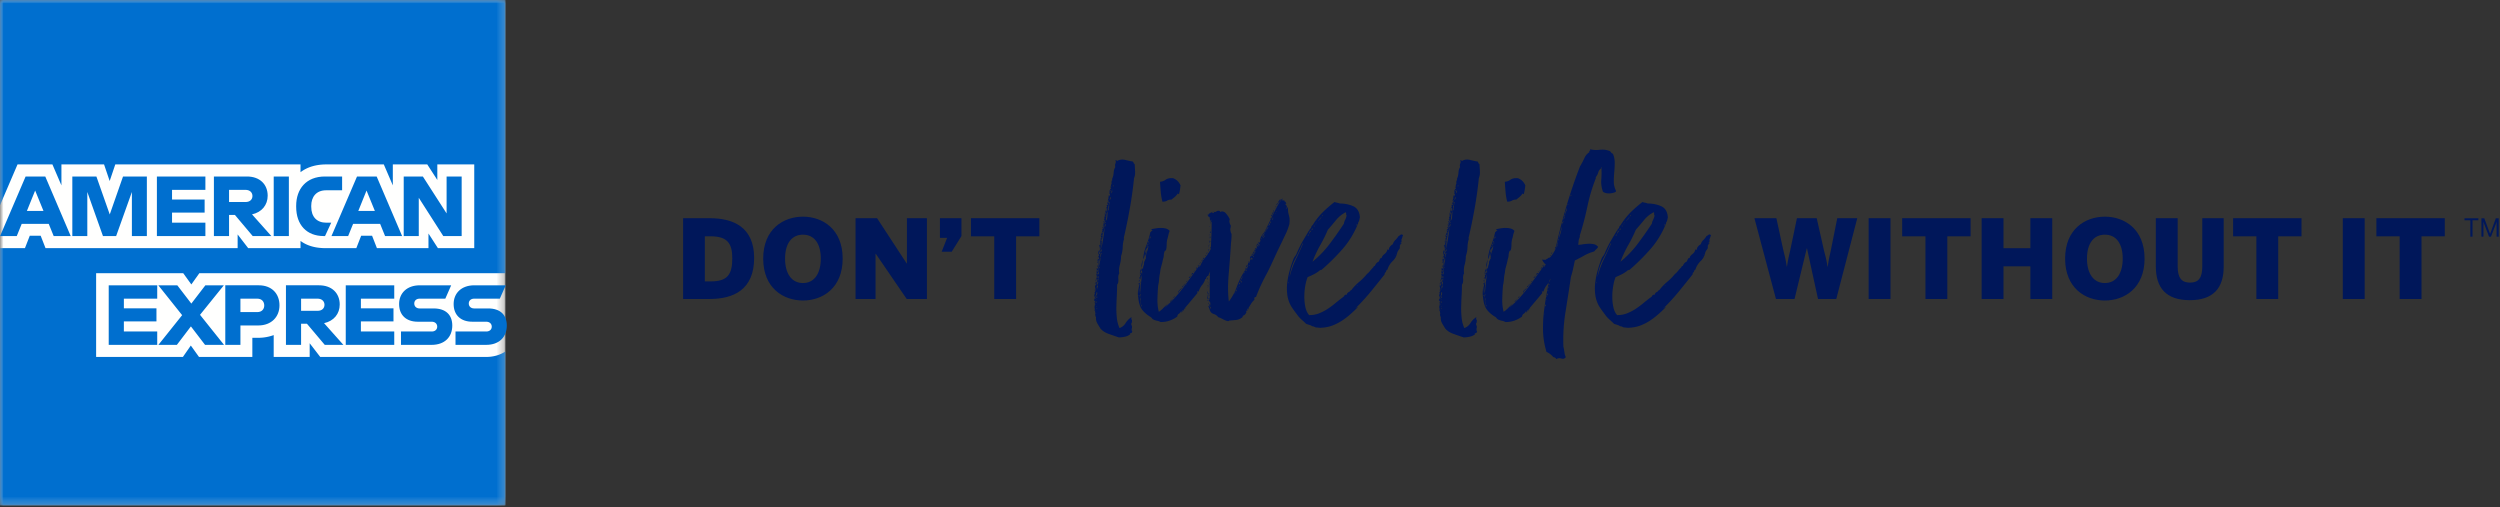 <svg width="355" height="72" xmlns="http://www.w3.org/2000/svg" xmlns:xlink="http://www.w3.org/1999/xlink">
    <rect width="100%" height="100%" fill="#333333" stroke="none"/>
    <defs>
        <path id="a" d="M0 0h71.766v71.751H0z"/>
    </defs>
    <g fill="none" fill-rule="evenodd">
        <path d="M100.772 42.456c3.367 0 6.316-1.303 6.316-5.815 0-4.356-2.903-5.658-6.316-5.658H97v11.473h3.772zm-.683-8.9h.822c2.36 0 3.073.993 3.073 3.117 0 2.326-.698 3.286-3.042 3.286h-.853v-6.403zm13.935 9.117c2.763 0 5.634-1.752 5.634-5.954s-2.871-5.953-5.634-5.953c-2.778 0-5.649 1.75-5.649 5.953 0 4.202 2.871 5.954 5.649 5.954zm0-2.48c-1.63 0-2.544-1.365-2.544-3.474 0-2.108.915-3.395 2.544-3.395 1.614 0 2.53 1.287 2.53 3.395 0 2.11-.916 3.473-2.53 3.473zm10.305 2.263v-6.42h.031l4.391 6.42h2.871V30.983h-2.84v6.435h-.03l-4.206-6.435h-3.057v11.473h2.84zm10.816-6.713 1.38-2.218v-2.542h-3.056v2.79h1.024l-.775 1.97h1.427zm9.14 6.713v-8.9h3.306v-2.573h-9.714v2.573h3.305v8.9h3.104zm110.539 0 1.737-7.179h.032l1.566 7.179h2.592l2.98-11.473h-2.84l-.916 4.573c-.186.9-.295 1.21-.434 2.31h-.031c-.171-1.1-.295-1.473-.513-2.34l-1.024-4.543h-2.809l-.946 4.526c-.17.745-.327 1.335-.466 2.357h-.03c-.156-1.054-.31-1.628-.498-2.372l-.978-4.511h-3.119l3.058 11.473h2.639zm10.52 0h3.104V30.983h-3.104v11.473zm11.174 0v-8.9h3.305v-2.573h-9.714v2.573h3.305v8.9h3.104zm4.873 0h3.103V37.82h3.818v4.636h3.104V30.983h-3.104v4.263h-3.818v-4.263h-3.103v11.473zm17.504.217c2.763 0 5.633-1.752 5.633-5.954s-2.87-5.953-5.633-5.953c-2.778 0-5.649 1.75-5.649 5.953 0 4.202 2.871 5.954 5.65 5.954zm0-2.48c-1.63 0-2.544-1.365-2.544-3.474 0-2.108.914-3.395 2.544-3.395 1.614 0 2.53 1.287 2.53 3.395 0 2.11-.916 3.473-2.53 3.473zm12.059 2.433c3.352 0 4.81-1.736 4.81-4.775v-6.868h-3.041v6.852c0 1.582-.496 2.295-1.74 2.295-1.24 0-1.752-.713-1.752-2.295v-6.852h-3.104v6.868c0 3.039 1.475 4.775 4.827 4.775zm12.553-.17v-8.9h3.306v-2.573H317.1v2.573h3.305v8.9h3.103zm9.172 0h3.104V30.983h-3.104v11.473zm11.174 0v-8.9h3.305v-2.573h-9.715v2.573h3.306v8.9h3.104z" fill="#00175a"/>
        <path d="M168.452 39.906v.086h.129c0-.057-.043-.086-.13-.086M168.452 39.992c-.028.056-.036.084-.021.084.014 0 .02-.028.02-.084M170.553 37.142c-.029-.014-.043-.006-.043.022.057 0 .071-.007.043-.022M171.453 30.481c-.028 0-.044.03-.044.086h.087c0-.057-.014-.086-.043-.086M170.682 37.121c0-.057.028-.107.085-.15.057-.043.043-.092-.043-.15.029.058.007.107-.064.15-.072.043-.064.093.022.15M170.939 36.693c0-.057.014-.1.043-.13-.115.059-.172.13-.172.216.086 0 .129-.029.129-.086M169.138 39.092h-.043v.086c.028 0 .043-.03.043-.086M170.51 37.164a.543.543 0 0 1-.086.129c-.029.028-.043.07-.043.128.086-.028.13-.114.13-.257" fill="#00175a"/>
        <path d="M170.381 37.42c-.057 0-.085.03-.085.086.057 0 .085-.027.085-.085M220.758 35.365c-.029 0-.036.014-.02.042.013.029.005.058-.023.086.028 0 .043-.043.043-.128M168.88 39.477a1.17 1.17 0 0 0 .215-.3.872.872 0 0 0-.214.172c-.086.085-.086.128 0 .128M168.624 39.734c0 .058-.015.093-.043.106-.03.016-.015.022.043.022v-.128M168.388 40.205c.014-.057-.007-.057-.064 0 .028.059.049.059.064 0M171.711 34.209c0-.114-.015-.114-.043 0 .028.113.043.113.043 0M171.753 34.744c-.028-.014-.042.007-.042.064.057-.028.07-.05.042-.064M171.711 33.78c0-.114-.015-.114-.043 0 .028.114.043.114.043 0M171.711 32.474c.028-.129.028-.136 0-.022-.03.144-.03.15 0 .022M171.668 33.395h.085c0-.057-.014-.086-.042-.086-.03 0-.043.029-.043.086M171.582 35.75c.057 0 .072-.006.043-.021-.028-.014-.043-.007-.043.022" fill="#00175a"/>
        <path d="M171.625 34.85c.057.058.086.044.086-.042-.114-.028-.143-.014-.086.043M171.625 35.064c.03-.141.014-.156-.043-.043 0 .173.015.188.043.043M170.253 37.592c-.058 0-.108.037-.15.107-.043.072-.037.107.021.107.028-.028.071-.1.13-.214M169.824 38.192c.028 0 .043-.014.043-.043-.058.029-.072.043-.043.043M169.675 38.47c.013-.07-.009-.077-.066-.02.03.084.05.093.066.02M169.952 37.935c0 .057-.028.093-.085.107-.058.015-.058.05 0 .107.028 0 .064-.021.107-.064s.035-.093-.022-.15M169.566 38.557c-.057-.044-.085-.023-.085.063.115 0 .142-.02.085-.063M171.796 32.152c0-.114-.014-.114-.043 0 .029.115.043.115.043 0M171.153 36.307h.086v-.086h-.086zM171.496 35.858c.057-.071.057-.08 0-.023-.057.086-.057.094 0 .023" fill="#00175a"/>
        <path d="M171.389 35.985c.043-.013.065-.049.065-.107-.058-.027-.101 0-.13.086-.028.087-.028.13 0 .13 0-.058.022-.094.065-.109M169.438 38.792c-.115-.057-.178-.036-.192.064a.408.408 0 0 1-.108.236.645.645 0 0 0 .172-.13.683.683 0 0 0 .128-.17M218.4 38.792c-.114-.057-.18-.036-.193.064a.401.401 0 0 1-.107.236.66.66 0 0 0 .172-.13.689.689 0 0 0 .128-.17M218.529 38.557c-.058-.044-.086-.023-.086.063.114 0 .143-.02.086-.063M217.414 39.906v.086h.128c0-.057-.042-.086-.128-.086M168.259 40.334c-.043-.057-.064-.043-.064.042.086.029.107.015.064-.042M218.1 39.092h-.043v.086c.028 0 .043-.03.043-.086M217.585 39.734c0 .058-.014.093-.043.106-.028.016-.014.022.043.022v-.128M217.843 39.477c.085-.086.157-.186.214-.3a.871.871 0 0 0-.214.172c-.086.085-.086.128 0 .128M210.925 38.642c.041-.1.08-.193.121-.279.08.086.1.18.06.279-.04.1-.081.178-.12.235-.08-.057-.1-.135-.061-.235zm0 .3c0 .014.02.02.06.02 0 .087-.04.107-.12.066-.012-.006-.01-.011-.018-.017.02.228.045.467.078.723.16-.543.301-1.07.423-1.585.12-.513.282-1.013.483-1.5-.282.23-.413.493-.393.794.021.3-.11.592-.392.878-.041-.086-.041-.143 0-.172.04-.028.06-.071.06-.128-.2.286-.293.565-.273.835l.008.083c.01-.006.007-.014.023-.02.041 0 .06.009.06.023zM205.71 31.81c.028-.086 0-.114-.086-.086 0 .058-.007.093-.022.106-.014.016-.021.052-.021.109.057 0 .1-.043.13-.13M205.538 32.409c0-.028.021-.064.064-.107s.008-.064-.107-.064c.029.029.036.064.022.107-.015.043-.007.064.02.064M210.842 39.011l-.004-.072c-.024.02-.023.045.004.072M204.938 36.307c-.057.058-.057.129 0 .215h.042c0-.143-.014-.215-.042-.215M210.811 39.455c.03-.07.015-.106-.042-.106a.32.32 0 0 1-.044.128c-.028.057-.014.1.044.13 0-.03.015-.08.042-.152M210.747 39.884a.43.43 0 0 1 .107-.15c-.085 0-.136.022-.15.065a1.105 1.105 0 0 1-.065.15c.058 0 .094-.023.108-.065M217.135 40.484c.014-.014.022-.05.022-.108h-.043c0 .029-.022.058-.065.086-.043.029-.036.072.023.129a.443.443 0 0 1 .063-.107M216.856 40.761c-.029 0-.043.03-.043.086l.043-.043v-.043M220.458 35.858c.057-.071.057-.08 0-.023-.058.086-.058.094 0 .023M217.221 40.334c-.043-.057-.064-.043-.064.042.085.029.107.015.064-.042" fill="#00175a"/>
        <path d="M204.938 36.607v-.085c-.057 0-.086.014-.086.042 0 .029.03.043.086.043M214.027 28.64c.285 0 .507-.05.664-.15.157-.1.365-.15.622-.15l.429-.343c.143-.114.286-.271.428-.471.058-.057.094-.057.107 0 .015.058.05.058.109 0 .055-.2.098-.393.128-.579.027-.185.057-.392.085-.62-.229-.515-.586-.858-1.071-1.028-.458-.028-.801.043-1.03.213-.229.172-.5.272-.814.3.028.487.064.972.107 1.457.043.486.121.942.236 1.37M216.3 41.618c.056-.2.141-.342.256-.428a.767.767 0 0 0 .257-.343c-.084.086-.206.201-.363.343-.158.144-.209.286-.15.428M217.414 39.992c-.029.056-.036.084-.022.084.014 0 .022-.028.022-.084M215.485 42.475c0-.027-.03-.042-.086-.042l-.043.086h.043c.057 0 .086-.015.086-.044M215.356 42.519c0 .056-.021.086-.064.086s-.05.027-.022.084c.086 0 .114-.057.086-.17M215.142 42.904c-.029-.057-.008-.093.064-.107.07-.014.093-.05.064-.108a.208.208 0 0 0-.15.065c-.043.043-.036.093.022.15M216.128 41.662c-.03 0-.043.015-.043.042.027 0 .043-.013.043-.042M211.283 36.907c-.086.114-.15.278-.193.493a3.148 3.148 0 0 0-.065.621c.086-.229.136-.422.151-.578.014-.157.05-.336.107-.535M215.571 42.262c.085.028.135.014.15-.043a.822.822 0 0 1 .064-.172c-.114.086-.186.158-.214.215M217.35 40.205c.014-.057-.008-.057-.065 0 .028.059.05.059.064 0M171.753 34.209c.029.028.029.085 0 .17-.028.086-.014.13.043.13-.028-.086-.006-.157.065-.215.07-.057.036-.085-.108-.085M171.839 33.78c.086-.086.071-.157-.043-.214 0 .115.015.185.043.214M204.852 37.25c-.028 0-.057-.03-.086-.086v.17c.058.03.086 0 .086-.084M171.754 32.759c.012-.004.023-.008.042-.008 0-.018-.017-.011-.042.008M171.882 32.58c-.028-.027-.043-.013-.043.044.058 0 .071-.014.043-.043M171.753 34.679c.029 0 .037-.014.022-.043-.014-.028-.022-.014-.022.043M171.797 35.365c-.03 0-.036.014-.022.042.013.029.007.058-.021.086.028 0 .043-.043.043-.128M171.796 33.052c.086.057.129.021.129-.108 0-.128-.028-.193-.086-.193.058.086.065.144.022.172a.145.145 0 0 0-.065.13M220.115 36.307h.087v-.086h-.087zM171.711 32.794c.019-.019.03-.026.043-.035-.026.006-.043.017-.043.035M220.351 35.985c.043-.013.064-.049.064-.107-.058-.027-.1 0-.129.086-.028.087-.028.13 0 .13 0-.058.022-.094.065-.109M218.915 37.935c0 .057-.03.093-.086.107-.057.015-.057.05 0 .107.028 0 .064-.021.107-.064s.036-.093-.021-.15M218.786 38.192c.028 0 .043-.014.043-.043-.057.029-.072.043-.043.043M218.636 38.47c.014-.07-.007-.077-.064-.02.028.084.049.093.064.02M171.882 33.245c-.028-.015-.043-.007-.043.02.058 0 .071-.006.043-.02M204.423 41.19c0-.084-.027-.084-.086 0 .059.086.086.086.086 0M181.1 29.454c-.03 0-.043.029-.043.085.057-.056.07-.085.043-.085M181.143 29.39c.027.014.043.006.043-.022-.058 0-.072.008-.043.022M181.186 29.24c-.058-.057-.058-.015 0 .128.057-.028.057-.071 0-.128M171.539 35.45v.086c.029 0 .072.015.129.043 0-.143-.043-.186-.13-.129M204.702 39.349c.014-.086.007-.128-.022-.128 0 .057-.007.084-.02.084-.015 0-.023.016-.023.044l-.043.042c.058.058.094.043.108-.042M204.83 37.742c-.014-.1-.035-.12-.064-.064.029.085.029.15 0 .193-.028.042-.014.064.043.064.03-.028.036-.093.021-.193M181.057 29.54c-.057 0-.064.02-.021.063s.049.022.02-.064M180.414 31.016c0-.098-.029-.107-.086-.02.057.114.086.122.086.02M172.268 30.032c0-.1-.015-.093-.043.02.028.087.043.08.043-.02M180.65 30.61c.043-.028.049-.086.02-.172a.383.383 0 0 0-.15.15c-.042.072-.035.122.023.15a.319.319 0 0 1 .107-.128M180.886 29.882c-.058-.057-.072 0-.043.17.086-.056.1-.113.043-.17M180.8 30.246a.531.531 0 0 0 .043-.193h-.043a1.485 1.485 0 0 1-.086.15c-.03.043-.043.121-.043.235h.043c.028-.057.057-.12.086-.192M216.942 40.59a.339.339 0 0 1-.086.065c-.029.015-.029.05 0 .106.028 0 .065-.02.108-.064.042-.042.035-.077-.022-.106M178.228 35.472c0-.014.014-.022.042-.022 0-.085.022-.134.065-.15.043-.014.063-.048.063-.106-.142 0-.213.1-.213.3.028 0 .043-.008.043-.022M181.293 28.982c-.043.058-.036.115.022.172 0-.057.02-.1.064-.129.043-.028.064-.086.064-.17h-.086c0 .027-.021.07-.064.127M178.035 35.858a.328.328 0 0 1 .15-.236v-.129h-.043a.589.589 0 0 1-.15.279c-.072.072-.108.179-.108.321h.043a.408.408 0 0 0 .108-.235M177.134 37.742c.043-.1.035-.163-.022-.192a1.082 1.082 0 0 1-.107.17.349.349 0 0 0-.064.215c.086-.028.15-.093.193-.193M161.935 39.992c-.114 0-.15.02-.107.063a.206.206 0 0 1 .064.15c.029 0 .043-.07.043-.213M171.711 42.882c0-.099-.015-.092-.043.022.028.086.043.08.043-.022M165.961 43.058c-.015.01-.024.027-.03.05.02-.014.033-.03.03-.05M177.884 36.093c-.085-.029-.128-.014-.128.044a.389.389 0 0 1-.043.17c.114-.028.17-.1.17-.214M165.923 42.99c.026.026.036.048.038.068.002 0 .003-.003.005-.004.027-.014.014-.036-.043-.064M167.766 44.34c.057.042.086.02.086-.066-.115 0-.143.023-.086.065" fill="#00175a"/>
        <path d="M181.186 30.053c.027-.114.043-.121.043-.021 0 .1-.016.107-.043.02zm-.13.257c.029-.113.044-.121.044-.021 0 .1-.015.107-.043.021zm-.3.772h-.042c0 .086-.015.142-.043.17-.03 0-.043-.028-.043-.084 0-.03.014-.058.043-.086h.043v-.13c0-.027.014-.043.043-.043.057 0 .057.059 0 .173zm-.428.599c.057-.028.08-.078.064-.15-.014-.07.022-.092.108-.064 0 .143-.058.214-.172.214zm-.02.192a.326.326 0 0 0-.11.236c-.056-.057-.063-.129-.02-.213a.708.708 0 0 1 .107-.172c.086.029.093.079.022.15zm-.28.536a.291.291 0 0 0-.129.258c-.086-.086-.086-.165 0-.236.086-.07.13-.15.13-.236.085.086.085.157 0 .214zm0 .215c0-.057.007-.071.021-.043.014.029.007.043-.02.043zm-.343.3c-.115.228-.258.485-.429.77-.029-.143.014-.278.13-.407.113-.128.213-.25.3-.364 0-.172.042-.242.127-.215 0 .116-.042.187-.128.215zm-.258.77c0 .114-.028.143-.085.086-.058-.057-.029-.086.085-.086a.37.37 0 0 0 .043-.171c0-.057.03-.071.086-.043 0 .114-.043.186-.129.214zm-.386.214c.057-.114.086-.12.086-.021 0 .1-.029.107-.086.02zm-.17.814c0 .058-.015.093-.044.107-.028.015-.043.051-.043.108h-.043c.028.084.022.107-.02.064-.044-.044-.037-.064.02-.064 0-.114.015-.186.043-.215h.087c0-.057.013-.078.043-.064.027.015.013.036-.043.064zm-.343.6c0-.029.013-.036.043-.021.027.015.013.021-.043.021zm-.215.429c-.057.028-.071.07-.043.127-.028 0-.042-.027-.042-.085 0-.028.014-.057.042-.085.085 0 .1.014.043.043zm-.171.257c.028-.115.043-.115.043 0 0 .113-.015.113-.043 0zm-.13.256c0-.028.015-.035.044-.02.028.013.014.02-.043.02zm-.085.258c0-.143.029-.186.086-.129.057.057.027.1-.086.129zm-.214.342c0-.056.007-.092.02-.108.015-.014.023-.048.023-.107.057-.027.086.009.086.107 0 .101-.043.136-.13.108zm-.086.044c-.086-.058-.1-.122-.043-.193.057-.072.086-.122.086-.151.086.058.1.115.043.171-.058.059-.086.115-.086.172zm-.17.427c.027-.114.041-.114.041 0 0 .115-.014.115-.042 0zm-.044.364a.205.205 0 0 0-.043.107c-.058-.028-.072-.057-.043-.086.028-.028.043-.057.043-.084.057 0 .071.02.043.063zm-.258.365c.029-.114.043-.114.043 0s-.014.114-.043 0zm-.128.32c-.058.043-.072.093-.043.15-.029-.027-.043-.085-.043-.17 0-.028.014-.057.043-.086.086.029.1.064.043.107zm-.429.535c0-.056.014-.077.043-.063.028.015.014.036-.043.063zm-.172.386c0 .058-.007.086-.02.086-.016 0-.023.03-.023.086h-.043c0 .143-.057.214-.17.214.056-.142.113-.214.17-.214 0-.086.015-.143.043-.172h.043c0-.057.014-.084.043-.084.028 0 .014.027-.043.084zm-.214.773h.13v-.13h-.13v.13zm-.022-.258c.071.058.05.1-.064.129-.029-.143-.007-.186.064-.13zm-.106.606c-.014.01-.025.017-.044.036 0-.019.018-.03.044-.036zm-.172-.05c0-.085.021-.135.064-.15.043-.014.064-.049.064-.107.057 0 .071.044.044.13-.03.085-.087.127-.172.127zm.085.3c-.028.028-.043.058-.043.085-.057-.027-.07-.049-.042-.064.028-.013.042-.034.042-.063.057 0 .072.015.043.043zm-.343.214c.028-.113.044-.113.044 0 0 .116-.016.116-.044 0zm-.128.515c-.085-.057-.1-.107-.043-.15.057-.043.071-.093.043-.15.057 0 .079.042.064.128s-.036.144-.064.172zm-.215.257h.087v-.13h-.087v.13zm-3.472 1.884c.086.029.129.129.129.3-.086-.028-.13-.128-.13-.3zm-.086-.814c0-.018.018-.03.043-.035-.013.009-.024.016-.043.035zm-1.457-4.926c.057-.028.085.015.085.129-.057 0-.085-.043-.085-.129zm-1.822 2.656c-.072.058-.08.043-.022-.043.086-.028.093-.014.022.043zm-4.78-7.754c0-.027.013-.041.042-.041 0 .027-.015.041-.043.041zm-.323 1.03a.28.28 0 0 0-.063.17c-.057-.057-.072-.114-.043-.17a.391.391 0 0 0 .043-.172c.085.057.106.115.063.171zm-.15.791a.268.268 0 0 0-.043.15c-.057-.057-.064-.092-.02-.107.043-.014.05-.05.02-.107.058 0 .073.021.043.064zm-.171-.106c0-.058.007-.094.021-.107.016-.015.022-.036.022-.065.058-.028.078 0 .064.086-.013.086-.05.114-.107.086zm-.021.32c-.043.044-.064.08-.064.108h-.043v.213c-.057 0-.087-.02-.087-.063 0-.044.03-.093.087-.15 0-.057.007-.1.02-.13.016-.027.036-.07.066-.127.057.057.063.107.02.15zm-.965 8.76c-.057.029-.071 0-.043-.085.029-.086.015-.128-.043-.128.029-.058.065-.043.107.042.043.086.037.143-.021.171zm-.13-.578c0-.014-.013-.021-.042-.021v-.086c.058-.028.086.015.086.129-.028 0-.043-.007-.043-.022zm.023-.45c.014.144-.007.23-.065.257v-.513c.029.028.05.114.065.256zm-.107-.514a.611.611 0 0 0 .042-.257c.058.059.072.136.043.236a.957.957 0 0 0-.043.236c-.057-.086-.071-.157-.042-.215zm.214 1.2c-.057.058-.086.058-.086 0v-.171c.058-.03.072 0 .043.085-.028.086-.014.115.043.086zm-.365-1.178c.015-.043.008-.079-.021-.107.058 0 .086.042.086.128-.057.029-.08.022-.065-.021zm10.226-10.645h.085v-.129h-.085v.13zm-.13-.429c.03-.113.044-.113.044 0 0 .116-.014.116-.043 0zm11.234-.32a3.3 3.3 0 0 1-.129-1.178.194.194 0 0 0-.107.128c-.015.057-.064.1-.15.128a.76.76 0 0 0 .086-.342c0-.114-.058-.185-.172-.214-.028-.086 0-.15.086-.193.086-.043.057-.064-.086-.064.057-.114.036-.185-.064-.214-.1-.028-.136-.1-.106-.214-.087.057-.145.064-.173.02-.029-.042-.1-.02-.213.065 0-.057.027-.114.085-.17.058-.058.042-.115-.043-.173 0 .086-.022.136-.065.15a.434.434 0 0 0-.15.108c-.029 0-.036.036-.02.107.014.072-.009.107-.065.107v-.171c0-.057.028-.072.086-.043v-.129c-.143.058-.273.243-.386.557.057 0 .1-.043.128-.129.029-.085.072-.1.13-.043a34.616 34.616 0 0 0-1.116 2.164c-.343.728-.7 1.449-1.072 2.163a2.548 2.548 0 0 0-.407.557 1.38 1.38 0 0 0-.192.685.302.302 0 0 0 .063-.15c.014-.071.037-.078.064-.021-.027.114-.114.257-.257.428 0-.113-.015-.171-.043-.171a.75.75 0 0 1-.086.214c.144-.029.157.036.043.193a2.85 2.85 0 0 0-.213.32c-.03-.141-.007-.235.064-.277.07-.043.106-.122.106-.236-.2.143-.272.293-.214.45.057.157 0 .307-.171.45 0 .057-.028.114-.085.17a1.065 1.065 0 0 1-.43.772c-.028-.028-.042-.057-.042-.086h-.043a.578.578 0 0 0-.172.514.572.572 0 0 1-.171.514c-.058-.057-.058-.107 0-.15.057-.043.057-.078 0-.107a.996.996 0 0 0-.107.535c.014.186-.08.38-.28.579v-.257a1.141 1.141 0 0 0-.085.257v.257c-.143-.028-.214.028-.214.171.028 0 .043-.007.043-.02 0-.014.014-.023.042-.023 0-.057.015-.078.043-.064.03.015.014.036-.043.064a.29.29 0 0 1-.085.215v-.172a12.345 12.345 0 0 0-1.03 2.141 7.887 7.887 0 0 1-1.114 2.057c-.143-1.114-.15-2.413-.021-3.899.129-1.483.236-2.94.322-4.368a10.032 10.032 0 0 0 .085-1.243c0-.056-.021-.128-.064-.214a.492.492 0 0 1-.064-.214.895.895 0 0 1-.022-.514c.043-.17.05-.3.022-.386-.058-.056-.108-.177-.15-.363a.803.803 0 0 1 .021-.492 3.483 3.483 0 0 0-.536-.815c-.243-.285-.522-.356-.836-.214 0-.085-.037-.135-.108-.15a.991.991 0 0 0-.193-.021c-.143.057-.25.107-.32.15-.073.043-.165.036-.28-.022.058.144.028.2-.085.172a1.246 1.246 0 0 1-.258-.086 9.92 9.92 0 0 1-.299.193c-.114.071-.172.207-.172.407.143-.029.229.079.257.32.021.182.075.311.16.388-.008.003-.018.023-.031.063v.214c0 .085.015.085.043 0v-.214c0-.034-.003-.051-.008-.058.028.025.06.044.094.058 0 .942-.022 1.849-.065 2.72-.014.275-.022.555-.034.832-.048-.016-.073.02-.073.11 0 .086.022.121.064.113l-.002.04a6.005 6.005 0 0 1-.363.654c-.003-.078-.016-.073-.042.029l.006.022c-.117.176-.24.342-.37.492-.3.342-.551.756-.75 1.241-.058-.057-.094-.07-.108-.043-.015.03-.036.043-.064.043-.744 1.057-1.5 2.1-2.272 3.127a18.35 18.35 0 0 1-2.573 2.785c.086-.114.164-.207.236-.279.07-.07.136-.15.193-.235a4.87 4.87 0 0 0-.643.578c-.2.215-.415.394-.643.535a6.66 6.66 0 0 1-.193-1.799c.014-.628.049-1.285.107-1.97.057-.2.1-.477.128-.835.03-.356.072-.65.129-.878a5.15 5.15 0 0 1 .193-1.029c.1-.342.178-.67.236-.984.057-.143.093-.314.107-.515.014-.2.05-.386.107-.556.029-.057.065-.093.108-.108.043-.014.078-.049.107-.107.057-.228.086-.472.086-.728 0-.257.028-.514.084-.771a4.86 4.86 0 0 0 .152-.578 3.05 3.05 0 0 1 .193-.622 1.043 1.043 0 0 0-.537-.342 2.752 2.752 0 0 0-.707-.086c-.258 0-.508.022-.75.065-.244.043-.437.079-.58.107-.029.086-.007.129.066.129.07 0 .077.027.02.084a.325.325 0 0 0-.129.108.317.317 0 0 1-.128.107 12.207 12.207 0 0 1-.578 1.906 6.844 6.844 0 0 0-.451 1.95c.144-.23.229-.5.258-.815.028-.313.113-.585.256-.813 0 .228-.05.428-.15.599a.592.592 0 0 0-.021.557c.028-.143.071-.378.128-.707.058-.327.158-.564.3-.706-.057.315-.134.6-.236.856-.098.258-.15.572-.15.942-.256.658-.442 1.457-.556 2.4-.114.941-.2 1.785-.258 2.527a1.867 1.867 0 0 1-.021-.75c.043-.271.05-.507.02-.707-.113.03-.184.015-.213-.042 0 .057.007.114.02.17.016.058.009.1-.02.13.058.028.072 0 .043-.087-.028-.085 0-.099.086-.042a2 2 0 0 0-.065.663c.015.244-.006.465-.064.665.029-.228.036-.421.02-.579a1.989 1.989 0 0 1 .023-.492c-.057.17-.1.415-.129.728-.028.314-.014.614.043.9.058.742.229 1.313.515 1.713.286.4.715.77 1.285 1.113.057.058.108.115.152.172a.42.42 0 0 0 .15.13c.141.084.32.149.535.192.214.041.393.107.536.192.486 0 .922-.071 1.308-.214a4.342 4.342 0 0 0 1.05-.556c.028-.2.107-.336.236-.408a.611.611 0 0 0 .278-.322c.086 0 .143.015.172.043.057 0 .078-.048.064-.15-.014-.1.036-.12.15-.063.029 0 .043-.036.043-.107 0-.071.028-.08.086-.022 0-.086.014-.143.043-.171.314-.372.622-.735.921-1.093.3-.356.593-.707.88-1.05 0-.085-.015-.142-.044-.17-.028-.03-.014-.057.043-.086 0 .029.057.043.172.043.114-.372.28-.685.493-.943.214-.257.365-.542.45-.856h.129c-.03-.114-.015-.193.043-.236.057-.042.086-.107.086-.192.017.034.04.04.069.033.005.007.008.005.01-.006.016-.006.03-.01.049-.027.143-.229.236-.436.279-.621.002-.01.008-.022.01-.033l-.032 1.039a52.59 52.59 0 0 0 0 2.956c-.057-.029-.092-.015-.108.042a.375.375 0 0 1-.106.171c.17.03.265.129.279.3.014.172-.007.33-.065.471-.057.058-.085.043-.085-.043-.086 0-.13.015-.13.043.087.144.15.3.194.471.043.173.135.33.279.472.084.057.193.107.32.15.13.043.25.107.365.193.114.086.178.15.193.192.014.043.121.093.322.15l.557.279c.2.1.386.165.558.192.057 0 .1-.013.128-.042.029-.028.07-.043.129-.043.314-.028.621-.057.921-.086.3-.028.593-.157.88-.386 0-.084.021-.127.064-.127.042 0 .035-.043-.022-.13.114.058.243-.013.386-.213.143-.2.172-.3.086-.3l-.043.042c0-.028.014-.043.043-.043.057-.141.114-.213.171-.213 0-.173.043-.257.129-.257.143-.229.279-.45.408-.664.128-.215.291-.408.493-.579a.404.404 0 0 1-.023-.235c.014-.1.094-.15.236-.15.23-.628.48-1.228.751-1.8.271-.57.564-1.142.88-1.713.313-.628.642-1.32.985-2.077.344-.756.687-1.478 1.03-2.163.198-.43.391-.836.578-1.22.185-.387.35-.822.493-1.307.086-.486.071-.921-.043-1.307z" fill="#00175a"/>
        <path d="M165.923 43.16c0-.021.003-.037.008-.052-.005.002-.003.007-.008.01-.059.028-.059.043 0 .043M171.582 43.332c.057 0 .072-.006.043-.021-.028-.015-.043-.006-.043.021M171.625 43.054c.03-.014 0-.036-.086-.064 0 .114.015.186.043.214 0-.087.015-.135.043-.15M171.496 42.07c0-.187-.028-.25-.087-.194.059.028.066.12.023.278-.043.158-.023.265.064.321v-.406M177.498 43.503c.057 0 .072-.006.043-.02-.028-.015-.043-.008-.043.02M171.453 42.647c.058.085.086.08.086-.022 0-.1-.028-.091-.086.022M168.174 40.484c.014-.014.021-.05.021-.108h-.043c0 .029-.021.058-.064.086-.043.029-.036.072.02.129a.431.431 0 0 1 .066-.107M167.98 44.124c.058.043.086.023.086-.063-.114 0-.143.02-.085.063M171.818 43.31c.013-.07-.007-.106-.065-.106-.028.028-.042.114-.042.256h.042a.283.283 0 0 0 .065-.15M177.134 44.147c.043-.058.035-.086-.022-.086-.028.113-.021.142.022.086M177.348 43.846c.014-.057-.021-.071-.107-.042v.128c.057 0 .093-.029.107-.086M219.065 37.7c-.043.071-.037.106.02.106.03-.028.073-.1.13-.214-.057 0-.107.037-.15.107M219.258 37.506c.057 0 .086-.027.086-.085-.059 0-.086.029-.086.085" fill="#00175a"/>
        <path d="M223.073 27.868c-.029 0-.043-.07-.043-.213.057 0 .087.028.087.085 0 .058-.016.1-.044.128zm-.471 1.243v-.086c.056-.057.085-.05.085.022 0 .07-.029.093-.085.064zm-.173.835c-.084.186-.143.35-.17.492-.03-.142 0-.306.086-.492.084-.185.128-.32.128-.407.056.086.043.222-.044.407zm-2.315 9.745c0 .171-.027.271-.085.3-.026-.013-.037-.03-.039-.05.008-.017.018-.035.025-.054.007-.008.005-.015.014-.025.034-.033.041-.067.035-.101l.023-.07h.027c-.009-.006-.013-.013-.02-.02.006-.022.015-.043.021-.065h.042v.085h-.043zm-.107.728c-.014 0-.02.03-.02.086-.058-.028-.087-.064-.087-.107s.03-.064.087-.064c.028.057.035.085.02.085zm-.107.471c-.057-.028-.064-.063-.02-.107.041-.042.05-.092.02-.15h.043c0 .144-.014.23-.043.257zm-.129.343c0-.057.022-.071.065-.043.044.03.021.043-.065.043 0 .029.015.043.043.043.03 0 .043.029.043.086-.086 0-.114-.043-.086-.129zm-.128.685c0-.057.021-.107.065-.15.042-.043.035-.077-.022-.106.028-.086.057-.05.085.106.03.158-.014.208-.128.15zm0 .236c-.057.015-.057-.021 0-.107.058.058.058.093 0 .107zm.021.385c-.014.072-.035.08-.063.022.056-.086.079-.092.063-.022zm1.566-8.33c0 .122-.018.27-.045.43-.06.041-.068.082-.025.123-.013.066-.02.124-.038.195-.011.047-.023.086-.034.13-.028.033-.054.066-.08.099l.05-.249c.058-.286.115-.529.172-.728zm.02-.151c.044-.014.051-.05.022-.107h.043c.057-.343.129-.656.215-.942a9.14 9.14 0 0 0 .214-.857c0 .315-.043.615-.128.9-.086.286-.187.586-.301.899.057.058.065.093.022.107-.043.015-.065.05-.065.108-.057-.057-.064-.093-.021-.108zm.58-2.12c.057-.056.057-.05 0 .021-.058.072-.058.064 0-.02zm0-.172c0-.199.057-.299.172-.299-.03-.028-.043-.07-.043-.129l.084.086c-.028 0-.041.015-.041.043-.058.17-.115.272-.172.3 0 .058-.007.072-.021.042-.015-.027-.009-.043.02-.043zm.236-.77c.07-.087.078-.172.02-.257.114 0 .144.057.087.17-.057.116-.1.201-.13.259-.056-.03-.05-.086.023-.172zm.086-.429c.043 0 .064-.043.064-.129.057.03.063.072.02.13-.041.057-.092.085-.15.085 0-.057.023-.086.066-.086zm-2.638 12.809a.342.342 0 0 0-.043.127c-.057 0-.077-.035-.064-.107a.307.307 0 0 1 .064-.15c.058.03.073.072.043.13zm-.171 1.2c.028-.058.043-.05.043.02 0 .072-.015.063-.043-.02zm-.085-6.77c.057-.028.086.015.086.129-.059 0-.086-.043-.086-.129zm-1.823 2.656c-.07.058-.079.043-.02-.043.085-.028.091-.014.02.043zm-4.78-7.754c0-.027.014-.041.042-.041 0 .027-.015.041-.042.041zm-.321 1.03a.283.283 0 0 0-.065.17c-.057-.057-.071-.114-.043-.17a.371.371 0 0 0 .043-.172c.086.057.107.115.065.171zm-.151.791a.268.268 0 0 0-.042.15c-.057-.057-.065-.092-.022-.107.043-.014.05-.05.022-.107.057 0 .07.021.042.064zm-.171-.106c0-.058.007-.094.02-.107.016-.015.023-.036.023-.065.057-.028.079 0 .064.086-.014.086-.05.114-.107.086zm-.022.32c-.042.044-.064.08-.064.108h-.043v.213c-.057 0-.086-.02-.086-.063 0-.044.029-.093.086-.15 0-.057.008-.1.022-.13l.064-.127c.058.057.064.107.02.15zm-.965 8.76c-.057.029-.07 0-.042-.085.028-.086.014-.128-.043-.128.028-.058.064-.043.107.042.043.086.036.143-.022.171zm-.128-.578c0-.014-.014-.021-.043-.021v-.086c.057-.028.086.015.086.129-.029 0-.043-.007-.043-.022zm.021-.45c.015.144-.007.23-.064.257v-.513c.03.028.05.114.064.256zm-.107-.514a.584.584 0 0 0 .043-.257c.057.059.073.136.043.236a.943.943 0 0 0-.043.236c-.057-.086-.07-.157-.043-.215zm.214 1.2c-.057.058-.085.058-.085 0v-.171c.057-.03.071 0 .043.085-.029.086-.015.115.042.086zm-.364-1.178c.015-.043.007-.079-.022-.107.058 0 .086.042.086.128-.057.029-.078.022-.064-.021zm16.035-6.618a.977.977 0 0 0 .236-.3.98.98 0 0 0-.6-.386 3.073 3.073 0 0 0-.816-.064 7.325 7.325 0 0 0-.813.086 3.895 3.895 0 0 1-.601.064c.028-.17.05-.35.064-.535a1.11 1.11 0 0 1 .151-.493c-.03 0-.03-.028 0-.086a.188.188 0 0 0 0-.171 42.278 42.278 0 0 0 1.092-4.155c.3-1.427.708-2.784 1.222-4.07-.028 0-.042-.027-.042-.085.171-.2.292-.429.364-.685a.998.998 0 0 1 .45-.6v-.129c.057 0 .086.043.086.13h-.086c.029.542.022 1.091-.021 1.648-.043.557.036 1.121.236 1.692.228.171.536.25.922.236.386-.014.692-.093.921-.236v-.172c-.2-.399-.3-.82-.3-1.263 0-.442.022-.892.064-1.35.043-.456.065-.905.065-1.348 0-.443-.085-.863-.258-1.264a.57.57 0 0 1-.3-.236c-.058-.1-.156-.164-.3-.192-.372-.143-.8-.186-1.286-.13-.486.059-.943.03-1.372-.084.058.114.05.186-.022.214-.07.028-.093.1-.064.213-.315.201-.558.494-.728.88a9.633 9.633 0 0 1-.601 1.134c-.772 2-1.457 4.034-2.057 6.104a90.282 90.282 0 0 0-1.35 5.265c-.01.02-.022.037-.022.067h.008l-.004.019-.004-.019c-.058-.027-.086.009-.086.109 0 .071.015.109.045.114l-.03.131a5.239 5.239 0 0 1-.723 1.104l-.001.002-.085.04c-.044.02-.094.048-.142.072a.146.146 0 0 1 .035-.072.321.321 0 0 0-.138.125 6.828 6.828 0 0 0-.376.218c-.144-.028-.237-.035-.28-.022-.041.015-.106-.006-.192-.064.098.244.228.438.388.588l-.001.012c.003-.001.003-.005.006-.007.027.024.051.05.079.072.02.016.04.035.06.052-.035.074-.07.148-.103.225-.057-.057-.092-.07-.107-.043-.014.03-.036.043-.064.043-.744 1.057-1.501 2.1-2.273 3.127a18.406 18.406 0 0 1-2.572 2.785c.086-.114.164-.207.236-.279.07-.07.135-.15.193-.235a4.9 4.9 0 0 0-.644.578c-.2.215-.414.394-.643.535a6.69 6.69 0 0 1-.192-1.799c.014-.628.05-1.285.106-1.97.057-.2.1-.477.13-.835.027-.356.07-.65.128-.878.028-.343.092-.686.194-1.029.098-.342.177-.67.234-.984.057-.143.093-.314.108-.515.014-.2.05-.386.107-.556.028-.057.064-.093.107-.108.043-.014.08-.049.107-.107.057-.228.086-.472.086-.728 0-.257.028-.514.086-.771.057-.171.107-.364.15-.578.043-.214.107-.42.193-.622a1.036 1.036 0 0 0-.536-.342 2.756 2.756 0 0 0-.708-.086 4.32 4.32 0 0 0-.75.065c-.243.043-.437.079-.578.107-.03.086-.008.129.064.129.07 0 .077.027.02.084a.321.321 0 0 0-.127.108.332.332 0 0 1-.13.107 12.208 12.208 0 0 1-.578 1.906 6.816 6.816 0 0 0-.45 1.95c.143-.23.23-.5.257-.815.029-.313.115-.585.257-.813 0 .228-.049.428-.15.599a.59.59 0 0 0-.02.557c.028-.143.071-.378.128-.707.057-.327.157-.564.3-.706-.057.315-.136.6-.236.856-.1.258-.15.572-.15.942-.258.658-.443 1.457-.558 2.4-.114.941-.2 1.785-.257 2.527a1.888 1.888 0 0 1-.022-.75c.043-.271.051-.507.022-.707-.114.03-.186.015-.215-.042a.7.7 0 0 0 .022.17c.015.058.007.1-.022.13.058.028.072 0 .043-.087-.028-.085 0-.099.087-.042a1.99 1.99 0 0 0-.065.663c.014.244-.007.465-.065.665.03-.228.037-.421.022-.579a1.95 1.95 0 0 1 .021-.492c-.057.17-.1.415-.128.728-.029.314-.014.614.043.9.057.742.23 1.313.514 1.713.286.4.715.77 1.287 1.113.057.058.107.115.15.172a.44.44 0 0 0 .15.13c.143.084.321.149.536.192.214.041.392.107.535.192.486 0 .922-.071 1.308-.214a4.352 4.352 0 0 0 1.05-.556c.028-.2.108-.336.237-.408a.615.615 0 0 0 .278-.322c.087 0 .143.015.171.043.057 0 .08-.048.065-.15-.015-.1.035-.12.15-.063.028 0 .044-.036.044-.107 0-.071.027-.08.085-.022 0-.086.015-.143.042-.171.315-.372.622-.735.922-1.093.301-.356.594-.707.88-1.05 0-.085-.016-.142-.043-.17-.03-.03-.015-.057.043-.086 0 .029.057.043.17.043.114-.372.28-.685.493-.943.095-.113.175-.232.244-.357-.051.298-.102.596-.158.892a54.367 54.367 0 0 0-.471 2.935c-.13.972-.187 1.957-.171 2.956.014 1 .177 2.028.493 3.083.4.172.743.444 1.028.814v-.128c.03.057.086.1.172.128.085.03.143.1.171.215a.86.86 0 0 1 .75-.086c.272.086.478.014.623-.214-.086-.144-.15-.364-.193-.664-.043-.3-.093-.578-.15-.836a25.045 25.045 0 0 1 .3-4.903c.256-1.586.513-3.249.771-4.992.143-.456.25-.856.321-1.2l.236-1.113c.457-.227.901-.463 1.33-.706.429-.243.9-.435 1.415-.578.113-.143.22-.258.321-.343z" fill="#00175a"/>
        <path d="M216.729 44.34c.056.042.084.02.084-.066-.114 0-.142.023-.084.065M185.931 32.646a.536.536 0 0 0 .013-.02c-.008.002-.012.008-.013.02M214.923 43.058c-.015.01-.024.027-.03.049.02-.014.032-.029.03-.049M171.453 40.783c0-.1-.014-.106-.044-.022.03.115.044.122.044.022M229.663 32.647a.575.575 0 0 1 .012-.02c-.008 0-.013.007-.012.02" fill="#00175a"/>
        <path d="M242.41 35.064c.027-.056.042-.048.042.023 0 .07-.015.064-.043-.023zm-.473 1.03c.029-.058.044-.05.044.02 0 .072-.015.064-.044-.02zm-.129.3c0 .056-.006.071-.021.042-.015-.028-.007-.043.021-.043 0-.028.014-.043.043-.043.028 0 .014.015-.043.043zm-2.572 1.156.086-.044c0 .03-.029.044-.086.044zm-2.787 3.04h-.043c0-.056.015-.085.043-.085h.043c0 .029-.014.058-.043.086zm-8.683-3.811c-.385.8-.692 1.655-.92 2.57.114-.915.37-1.75.77-2.507.402-.756.759-1.506 1.073-2.248a.254.254 0 0 0 .095-.053c-.306.72-.645 1.465-1.018 2.238zm-1.135 3.383c.057-.086.086-.086.086 0s-.029.086-.086 0zm2.851-6.79c.043-.013.064-.048.064-.106.057.029.065.072.023.129-.044.057-.094.085-.15.085 0-.057.02-.092.063-.107zm.193-.406c.057-.114.129-.185.214-.215-.028.116-.071.193-.128.236-.058.043-.1.122-.129.236-.029-.057-.015-.143.043-.257zm.3-.3c0-.056.022-.099.065-.128a.146.146 0 0 0 .064-.13c.057.03.064.08.02.15-.042.073-.092.109-.149.109 0 .057-.014.084-.043.084 0-.057.014-.084.043-.084zm1.223 2.163c.414-.728.777-1.462 1.092-2.205.4-.456.786-.914 1.158-1.372.37-.456.829-.828 1.373-1.113.056.058.077.129.064.214a.347.347 0 0 0 .064.257 2.408 2.408 0 0 1-.214.621 1.553 1.553 0 0 0-.172.535c-.658 1-1.337 1.964-2.037 2.892a14.35 14.35 0 0 1-2.422 2.506c.314-.828.68-1.606 1.094-2.335zm-.88-2.634c0-.027.007-.043.022-.043.014 0 .02-.014.02-.043.029 0 .044.015.044.043 0 .03-.015.043-.043.043h-.043c0 .03-.014.043-.043.043-.028 0-.014-.014.043-.043zm.129-.256c0-.03.014-.043.043-.043.028 0 .014.014-.043.043.028.084.02.106-.02.063-.044-.043-.038-.063.02-.063zm.172-.151c0 .072-.015.064-.043-.022.028-.056.043-.05.043.022zm.128-.214c0 .072-.014.079-.043.02.029-.084.043-.09.043-.02zm-.021-.279c.014.03.007.043-.022.043 0-.057.007-.07.022-.043zm.236.043c0-.057.014-.086.043-.086 0-.028.028-.043.085-.043 0 .03-.028.043-.085.043v.043c0 .03-.015.043-.043.043.028.058.021.072-.022.043-.043-.028-.036-.043.022-.043zm.17-.256c.028 0 .044-.028.044-.086h.042a.31.31 0 0 0 .064-.087c.015-.027.05-.042.109-.042a.344.344 0 0 0-.065.085c-.014.03-.05.044-.108.044.029.114-.015.172-.128.172 0-.058.014-.086.043-.086zm.344-.386c0-.114.029-.15.086-.107.057.042.027.08-.086.107 0 .03-.014.043-.043.043-.028 0-.015-.014.043-.043zm4.888 1.243a.388.388 0 0 0 .042-.173c.057.059.065.116.022.173-.043.056-.05.113-.022.17-.057-.057-.07-.114-.042-.17zm6.602 1.456c-.143-.114-.257-.136-.343-.065a1.529 1.529 0 0 1-.3.193 2.638 2.638 0 0 1-.45.557c-.158.143-.279.343-.365.599a1.319 1.319 0 0 0-.363.301.684.684 0 0 0-.193.47c-.086.03-.13.022-.13-.02 0-.044-.028-.037-.086.02-.056.258-.2.471-.428.643-.23.171-.358.357-.386.556-.114-.027-.2.03-.257.172a1.99 1.99 0 0 1-.172.343.777.777 0 0 0-.343.257 1.716 1.716 0 0 0-.214.385c-.058-.057-.1-.049-.129.022a.58.58 0 0 1-.127.193 4.898 4.898 0 0 0-.386.428 5.418 5.418 0 0 1-.386.428c0-.028-.008-.042-.023-.042s-.02.014-.02.042a7.955 7.955 0 0 1-1.137 1.156 6.968 6.968 0 0 0-1.135 1.2c.027-.028.013-.043-.044-.043a.711.711 0 0 1-.321.3c-.13.058-.222.187-.28.386-.143-.057-.25-.022-.32.107a.662.662 0 0 1-.28.279c-.342.257-.685.528-1.028.813-.344.286-.7.55-1.073.793-.372.243-.771.45-1.2.621-.428.17-.9.256-1.415.256-.257-.284-.436-.664-.536-1.134-.1-.471-.15-.964-.15-1.478 0-.515.044-1.02.13-1.521.084-.5.198-.92.342-1.263.343-.144.664-.293.965-.45.3-.157.58-.35.835-.578.029.057.05.072.064.042.015-.027.05-.042.109-.042a30.76 30.76 0 0 0 2.979-2.956c.928-1.056 1.679-2.3 2.251-3.727h-.043c0-.114.014-.17.043-.17v.17c.057-.142.1-.27.129-.386.028-.114.057-.241.085-.385-.057-.8-.372-1.328-.943-1.585-.572-.257-1.216-.386-1.93-.386a1.089 1.089 0 0 0-.342-.107 1.509 1.509 0 0 1-.386-.107c-.629.486-1.2.985-1.716 1.5a9.354 9.354 0 0 0-1.371 1.757l.086.084c-.058 0-.086-.028-.086-.084a.539.539 0 0 0-.215.3 4.273 4.273 0 0 1-.085.299c0-.086-.015-.13-.043-.13l-.13.218c.01-.001.023.003.044.018.057.043.043.064-.043.064a.197.197 0 0 1-.012-.06c-.294.488-.585.975-.866 1.453-.33.557-.636 1.178-.922 1.863a1.643 1.643 0 0 1-.236.407c-.1.13-.18.265-.236.408-.2.514-.379 1.056-.536 1.628a12.025 12.025 0 0 0-.343 1.712 6.908 6.908 0 0 0 0 1.714c.071.572.25 1.114.536 1.627.143.23.293.45.45.664.158.215.322.436.493.665.172.228.365.435.579.62.215.187.422.38.621.58.172.056.33.106.472.149.143.043.271.107.386.193a.64.64 0 0 1 .236.043c.07.029.164.072.279.128.142 0 .257.007.343.021.086.015.2.022.343.022.627-.028 1.185-.135 1.672-.321a7.038 7.038 0 0 0 1.35-.685c.415-.272.8-.565 1.157-.88.358-.313.708-.641 1.05-.984 0-.028-.013-.057-.042-.086h-.043v.043c0 .03-.014.043-.042.043 0 .03-.015.043-.043.043-.058.057-.086.057-.086 0 .028-.028.07-.043.13-.043 0-.057.013-.086.04-.086a29.209 29.209 0 0 0 2.017-2.227c.628-.771 1.271-1.57 1.929-2.4 0-.142.043-.24.129-.299.086-.057.1-.156.043-.3.086.086.127.093.127.022 0-.071.03-.092.086-.064.144-.486.394-.9.752-1.243.356-.343.578-.756.663-1.243.057-.14.143-.284.258-.428.114-.142.143-.328.086-.556.057 0 .085-.014.085-.043-.028.03-.043.03-.043 0a.793.793 0 0 1 .151-.193c.07-.07.064-.135-.022-.192 0 .085-.029.128-.086.128 0-.057.029-.1.086-.128.057-.058.086-.114.086-.172 0-.057.014-.114.043-.171-.058-.028-.086-.007-.086.064 0 .072-.015.079-.043.022.086-.172.143-.307.172-.408.028-.1.071-.22.128-.363z" fill="#00175a"/>
        <path d="M216.942 44.124c.057.043.086.023.086-.063-.115 0-.144.02-.086.063M214.884 43.16c0-.022.004-.037.009-.053-.005.003-.004.008-.01.01-.056.03-.056.044 0 .044M214.884 42.99c.026.026.037.048.039.068.002 0 .002-.003.004-.004.029-.014.014-.036-.043-.064M210.897 39.992c-.113 0-.15.02-.107.063a.21.21 0 0 1 .064.15c.03 0 .043-.07.043-.213M217.264 43.846c.043-.057.021-.085-.065-.085 0 .114.022.142.065.085M205.066 35.472v.004c.007-.012.013-.025.02-.035a.112.112 0 0 0-.02.031M205.335 33.691l-.002-.003c-.003.004-.003.006.002.003M204.38 42.882c-.057.043-.043.065.043.065.03-.086.016-.107-.042-.065" fill="#00175a"/>
        <path d="M198.678 35.064c.028-.056.043-.048.043.023 0 .07-.015.064-.043-.023zm-.472 1.03c.03-.058.043-.05.043.02 0 .072-.014.064-.043-.02zm-.128.3c0 .056-.008.071-.022.042-.014-.028-.007-.043.022-.043 0-.028.015-.043.043-.043.028 0 .014.015-.043.043zm-2.573 1.156.086-.044c0 .03-.03.044-.086.044zm-2.786 3.04h-.043c0-.056.014-.085.043-.085h.042c0 .029-.014.058-.042.086zm-8.682-3.811c-.386.8-.693 1.655-.922 2.57.114-.915.372-1.75.772-2.507.4-.756.757-1.506 1.071-2.248a.247.247 0 0 0 .095-.053c-.305.72-.643 1.465-1.016 2.238zm-1.137 3.383c.058-.086.086-.086.086 0s-.028.086-.086 0zm2.851-6.79c.043-.013.065-.048.065-.106.057.029.064.072.021.129-.043.057-.093.085-.15.085 0-.057.021-.092.064-.107zm.193-.406c.057-.114.13-.185.215-.215-.029.116-.072.193-.129.236-.058.043-.1.122-.129.236-.028-.057-.014-.143.043-.257zm.3-.3c0-.056.022-.099.065-.128.043-.028.064-.071.064-.13.057.03.064.08.022.15-.043.073-.094.109-.151.109 0 .057-.014.084-.042.084 0-.057.014-.084.042-.084zm1.223 2.163a21.03 21.03 0 0 0 1.092-2.205c.401-.456.787-.914 1.158-1.372a4.37 4.37 0 0 1 1.372-1.113c.058.058.079.129.064.214a.344.344 0 0 0 .066.257c-.058.257-.13.464-.215.621a1.544 1.544 0 0 0-.171.535c-.658 1-1.337 1.964-2.038 2.892-.7.928-1.507 1.764-2.422 2.506.314-.828.679-1.606 1.094-2.335zm-.879-2.634c0-.027.006-.043.021-.043.014 0 .02-.014.02-.043.03 0 .044.015.044.043 0 .03-.014.043-.043.043h-.042c0 .03-.015.043-.043.043-.029 0-.015-.014.043-.043zm.128-.256c0-.03.014-.043.043-.043.028 0 .014.014-.043.043.028.084.022.106-.02.063-.044-.043-.037-.063.02-.063zm.172-.151c0 .072-.015.064-.043-.022.028-.056.043-.05.043.022zm.128-.214c0 .072-.014.079-.042.02.028-.084.042-.09.042-.02zm-.021-.279c.014.03.007.043-.021.043 0-.057.006-.07.021-.043zm.236.043c0-.057.014-.086.043-.086 0-.028.028-.043.086-.043 0 .03-.03.043-.086.043v.043c0 .03-.015.043-.043.043.028.058.02.072-.022.043-.042-.028-.036-.043.022-.043zm.17-.256c.03 0 .044-.028.044-.086h.043a.361.361 0 0 0 .065-.087c.014-.027.048-.042.107-.042a.373.373 0 0 0-.065.085c-.014.03-.05.044-.107.044.028.114-.014.172-.128.172 0-.058.014-.086.042-.086zm.345-.386c0-.114.027-.15.085-.107.057.042.028.08-.085.107 0 .03-.015.043-.043.043-.03 0-.015-.014.043-.043zm4.887 1.243a.385.385 0 0 0 .043-.173c.057.059.064.116.021.173-.043.056-.05.113-.02.17-.059-.057-.073-.114-.044-.17zm6.26 1.39a1.527 1.527 0 0 1-.301.194 2.65 2.65 0 0 1-.45.557 1.39 1.39 0 0 0-.365.599 1.342 1.342 0 0 0-.364.301.686.686 0 0 0-.192.47c-.086.03-.13.022-.13-.02 0-.044-.028-.037-.085.02-.057.258-.2.471-.428.643-.23.171-.358.357-.386.556-.115-.027-.201.03-.258.172a1.885 1.885 0 0 1-.171.343.77.77 0 0 0-.343.257 1.703 1.703 0 0 0-.215.385c-.057-.057-.1-.049-.129.022a.569.569 0 0 1-.128.193 4.898 4.898 0 0 0-.385.428 5.125 5.125 0 0 1-.387.428c0-.028-.008-.042-.021-.042-.014 0-.021.014-.021.042a7.875 7.875 0 0 1-1.137 1.156 7.045 7.045 0 0 0-1.136 1.2c.028-.028.014-.043-.043-.043a.714.714 0 0 1-.322.3c-.127.058-.222.187-.277.386-.145-.057-.252-.022-.322.107a.665.665 0 0 1-.28.279c-.342.257-.685.528-1.028.813-.343.286-.7.55-1.072.793-.371.243-.771.45-1.2.621-.43.17-.9.256-1.416.256-.257-.284-.436-.664-.536-1.134-.1-.471-.15-.964-.15-1.478 0-.515.044-1.02.13-1.521.085-.5.2-.92.342-1.263.343-.144.665-.293.965-.45.3-.157.579-.35.836-.578.028.057.05.072.065.042.014-.027.048-.042.107-.042a30.862 30.862 0 0 0 2.98-2.956c.927-1.056 1.678-2.3 2.25-3.727h-.043c0-.114.014-.17.043-.17v.17c.057-.142.1-.27.13-.386.027-.114.056-.241.085-.385-.058-.8-.372-1.328-.944-1.585-.571-.257-1.215-.386-1.929-.386a1.085 1.085 0 0 0-.343-.107 1.52 1.52 0 0 1-.386-.107c-.629.486-1.2.985-1.715 1.5a9.354 9.354 0 0 0-1.372 1.757l.086.084c-.058 0-.086-.028-.086-.084a.53.53 0 0 0-.214.3 4.99 4.99 0 0 1-.086.299c0-.086-.015-.13-.043-.13l-.13.219c.01-.002.023.002.044.017.057.043.043.064-.043.064a.182.182 0 0 1-.013-.062c-.293.49-.584.977-.866 1.455a15.209 15.209 0 0 0-.921 1.863 1.607 1.607 0 0 1-.236.407c-.1.13-.178.265-.236.408-.2.514-.378 1.056-.536 1.628-.157.57-.27 1.142-.343 1.712a6.946 6.946 0 0 0 0 1.714c.072.572.251 1.114.536 1.627.143.23.294.45.45.664.158.215.322.436.494.665.17.228.364.435.579.62.213.187.42.38.62.58.172.056.329.106.472.149.143.043.272.107.386.193.086 0 .164.015.236.043.07.029.164.072.279.128.143 0 .257.007.343.021.086.015.2.022.343.022.628-.028 1.185-.135 1.672-.321a7.051 7.051 0 0 0 1.351-.685c.413-.272.8-.565 1.157-.88.357-.313.707-.641 1.05-.984 0-.028-.014-.057-.042-.086h-.043v.043c0 .03-.015.043-.043.043 0 .03-.015.043-.043.043-.058.057-.086.057-.086 0 .028-.028.071-.043.13-.043 0-.057.013-.086.042-.086a29.522 29.522 0 0 0 2.014-2.227c.63-.771 1.272-1.57 1.93-2.4 0-.142.043-.24.129-.299.086-.057.1-.156.043-.3.086.086.129.093.129.022 0-.071.028-.092.085-.064.143-.486.392-.9.75-1.243.357-.343.58-.756.665-1.243a1.76 1.76 0 0 1 .257-.428c.114-.142.143-.328.086-.556.057 0 .086-.014.086-.043-.029.03-.043.03-.043 0a.765.765 0 0 1 .15-.193c.071-.07.064-.135-.022-.192 0 .085-.028.128-.085.128 0-.057.028-.1.085-.128.057-.058.086-.114.086-.172 0-.057.014-.114.043-.171-.058-.028-.086-.007-.086.064 0 .072-.014.079-.043.022.086-.172.143-.307.172-.408.028-.1.07-.22.129-.363-.144-.114-.258-.136-.343-.065z" fill="#00175a"/>
        <path d="M205.58 32.11c.03.058.044.028.044-.087-.057 0-.071.03-.043.086" fill="#00175a"/>
        <path d="m209.637 45.74-.004.012c-.015.073-.023.08-.023.021.012-.01.017-.022.027-.032zm-2.642-19.285h.086v-.128h-.086v.128zm-.127.429h.042v-.043h-.042v.043zm.02.342a.72.72 0 0 1-.15.257c.057-.228.087-.37.087-.429.085 0 .107.059.064.172zm-.214.964c-.042.128-.094.193-.15.193.056-.172.086-.3.086-.386.086 0 .106.064.064.193zm-.192.664v-.086l.042-.086c.029 0 .043.037.043.107 0 .073-.028.093-.085.065zm-.086.171c0-.057.014-.086.043-.086.028 0 .043-.014.043-.043.028-.028.042.015.042.129h-.128zm-.086.514c.086 0 .114.064.086.193-.03.128-.072.193-.13.193 0-.057.008-.122.023-.193.014-.07.02-.136.02-.193.058-.228.087-.371.087-.428.057.029.077.107.064.236-.015.128-.064.192-.15.192zm-.107 1.178c-.015.329-.093.55-.236.664.057-.229.092-.472.107-.728.014-.257.079-.485.193-.685-.03.17-.05.422-.064.749zm-.322.879h.129v-.086h-.13v.086zm.064.427a.381.381 0 0 1-.107.215c-.057.543-.128 1.07-.214 1.585-.086.514-.172 1.014-.258 1.5 0-.572.043-1.093.129-1.565.086-.471.2-.977.343-1.52-.03-.028-.03-.1 0-.215a.535.535 0 0 1 .129-.257c0 .087-.007.173-.022.257zm-.557 3.577a4.748 4.748 0 0 1-.107.235c-.057-.056-.057-.127 0-.213a.285.285 0 0 0 .043-.257c.085.057.107.136.064.235zm-.064.537a.372.372 0 0 0-.043.385c-.114-.057-.143-.157-.086-.3a.985.985 0 0 0 .086-.344c.114.058.128.145.043.259zm-.172 1.027c-.057.2-.086.415-.086.642a1.407 1.407 0 0 1-.02-.642c.042-.2.092-.414.15-.642.028.228.014.442-.044.642zm-.107.942c-.07.115-.079.272-.022.471h-.043c.03.058.037.115.022.172a.909.909 0 0 0-.022.214c-.085 0-.114-.064-.085-.193.028-.128.057-.193.085-.193a.523.523 0 0 1-.021-.385.961.961 0 0 0 .064-.343c.086.058.093.143.022.257zm-.107 1.457c-.086-.057-.122-.129-.108-.214a1.25 1.25 0 0 0 .022-.171c.086.056.122.106.107.15a.89.89 0 0 0-.02.235zm-.129.257c-.028-.057-.028-.093 0-.107.03-.014.043-.05.043-.107.057 0 .086.042.086.128s-.043.115-.129.086zm.086.365c-.029.07-.057.163-.086.277-.057-.057-.07-.142-.043-.257.029-.114.058-.213.086-.3.057.115.071.207.043.28zm-.065.556a.706.706 0 0 0-.064.278c-.057-.057-.078-.143-.064-.258a.436.436 0 0 1 .107-.256c.057.058.064.136.021.236zm-.107 3.147c-.057 0-.057-.042 0-.127.058.085.058.127 0 .127zm0-.363c0 .1-.014.093-.043-.022.03-.085.043-.078.043.022zm-.064-.643c.043-.042.05-.078.021-.107.058 0 .08.03.065.086a.274.274 0 0 1-.065.129c-.057-.03-.064-.065-.02-.108zm.021-.32h.043v-.087h-.043v.086zm0-.3c-.057-.057-.064-.086-.02-.086.042 0 .05-.043.02-.129.058 0 .086.05.086.15 0 .1-.028.122-.086.065zm-.043-.494c.03-.1.043-.206.043-.32.086.057.115.15.086.277-.028.13-.057.222-.086.279-.057-.057-.07-.135-.043-.236zm-.085 2.764c.028-.057.05-.05.064.02.015.073-.007.065-.064-.02zm-.043-1.242c-.028-.028-.036-.058-.022-.086.015-.028.009-.072-.02-.13.056.059.07.13.042.216zm-.022.834c-.014-.043-.02-.048-.02-.02 0-.028.006-.043.02-.043.015 0 .022.015.022.043 0 .056-.007.063-.022.02zm.28-3.018c0 .027-.029.041-.087.041 0-.028.03-.041.086-.041zm-.044-2.014c.03-.086.043-.093.043-.023 0 .073-.014.08-.043.023zm.3-2.999c0-.142.015-.271.043-.385h.13c-.058.057-.072.127-.044.213.029.087-.014.143-.129.172zm.215-1.113h.043v-.13h-.043v.13zm.128-1.457c-.028-.057-.021-.092.022-.107s.064-.064.064-.15c.058 0 .08.043.065.129-.015.085-.065.128-.151.128zm.086-.47c-.028-.058 0-.1.086-.13 0 .2-.028.3-.086.3a.18.18 0 0 0 0-.17zm.386-1.928h.043v-.172h-.043v.172zm.129-.687c.057.058.057.094 0 .108-.058.014-.058-.022 0-.108zm.043-.385c.028-.114.043-.221.043-.32 0-.1.028-.194.085-.28.056.059.065.172.022.343-.043.172-.093.257-.15.257zm.343-1.885c0-.028.043-.043.129-.043 0 .03-.043.043-.13.043zm.129-.257h.043v-.043h-.043v.043zm.085-.557c.029-.057.043-.048.043.022 0 .072-.014.064-.043-.022zm.043-.213h.129v-.087h-.13v.087zm3.322-4.005a.383.383 0 0 0-.107-.194c-.314-.056-.68-.134-1.093-.235-.415-.1-.793-.05-1.136.15-.085-.086-.172-.128-.258-.128.086.143.093.3.022.47a.712.712 0 0 0-.022.515c-.142.228-.22.492-.236.792-.013.3-.079.578-.192.836-.028.057-.036.1-.021.127.013.03.02.072.02.13-.057 0-.093.063-.106.192-.014.129-.008.208.022.236a1.219 1.219 0 0 0-.109.278c-.013.071.007.15.066.236a.179.179 0 0 1-.086-.022.196.196 0 0 0-.086-.02c-.03.056-.014.092.043.106.057.015.086.064.086.15a.529.529 0 0 0-.215.429c0 .17-.014.328-.042.47 0-.085.042-.128.128-.128-.03.058-.037.107-.021.15.014.042-.009.079-.065.107h-.042c-.03 0-.043-.006-.043-.022 0-.013-.015-.021-.043-.021 0 .143-.015.278-.043.407-.03.13-.059.265-.086.407.057.029.079.008.064-.064-.014-.071.006-.093.065-.064a.402.402 0 0 0-.022.235c.014.1-.007.164-.064.193-.03-.057-.036-.108-.021-.15.014-.043-.008-.05-.065-.022v.214l.086.129c-.03.058-.064.086-.107.086a.146.146 0 0 0-.107.043.145.145 0 0 1 .042.107c0 .043.029.064.086.064-.143.058-.214.171-.214.342a.894.894 0 0 1-.13.472c.115-.028.173.043.173.214h-.172a.424.424 0 0 0-.043.193c0 .071.043.122.129.15-.058.057-.093.071-.107.043-.015-.029-.036-.029-.065 0 0 .143-.028.3-.085.47h.128a.187.187 0 0 1-.021.086.186.186 0 0 0-.022.086c.057 0 .079.036.065.107-.015.072-.051.107-.108.107.029.029.037.094.022.193a.323.323 0 0 1-.15.235c.057.058.071.158.043.3-.03.144-.07.244-.13.3 0-.113-.013-.171-.042-.171a.513.513 0 0 1-.043.192c-.028.073-.014.123.043.15 0-.086.029-.127.086-.127v.127h-.086c-.057.201-.12.386-.193.558a.346.346 0 0 0 .031.336.292.292 0 0 1 .033-.037c.086-.057.094-.057.022 0a.469.469 0 0 1-.053.04c.03.046.066.09.117.132-.171 0-.242.057-.214.17.057.03.086.016.086-.042 0-.057.014-.057.042 0 0 .058.008.115.022.172.015.057-.022.1-.107.128.057.058.071.129.043.214-.057 0-.086-.028-.086-.085 0-.058.014-.1.043-.13-.057-.027-.065-.07-.022-.127.043-.057.036-.086-.02-.086a.5.5 0 0 0-.044.45c.057.157.057.264 0 .32 0-.056-.028-.085-.086-.085.058.058.058.093 0 .107-.057.015-.086.051-.086.108.115 0 .13.043.043.127.058.03.093.03.107 0 .015-.027.037-.027.065 0 0 .059-.028.087-.086.087-.057 0-.086.028-.086.085.058.03.093.03.107 0 .015-.027.051-.014.108.043a.447.447 0 0 0-.194.162c.032-.038.081-.037.151.01-.057.028-.07.042-.043.042.03 0 .043.029.043.086-.086 0-.129.015-.129.043-.056-.027-.069-.078-.043-.146a.984.984 0 0 0-.107.232c-.07.228-.036.4.107.513-.057.058-.07.165-.043.322.03.156 0 .265-.085.321 0-.085-.029-.129-.086-.129 0 .2-.028.33-.086.386.086 0 .122-.02.107-.063-.014-.044.008-.094.065-.15.028.228.036.478.021.748-.014.272-.078.45-.193.536 0-.057-.014-.1-.043-.128-.057.114-.043.214.043.3 0-.028.015-.043.043-.043 0 .028.015.079.043.15.03.072-.014.106-.129.106a.141.141 0 0 0 .043-.106c0-.044-.028-.064-.086-.064v.385c.058-.057.101-.043.13.043.028.084.014.128-.044.128-.028-.028-.043-.057-.043-.086 0-.028-.014-.057-.043-.085-.057.114-.028.3.086.557l-.064.128a.564.564 0 0 1-.108.13c.115.027.165.1.151.213a1.563 1.563 0 0 1-.065.3c-.114-.115-.114-.258 0-.429-.143 0-.184.05-.128.15.057.1.042.179-.043.235.028.058.08.087.15.087.071 0 .08.028.021.085-.057 0-.086-.007-.086-.022 0-.014-.014-.02-.042-.02.028.058 0 .085-.086.085-.085 0-.085.029 0 .085.03-.056.057-.071.086-.042.028.028.071.057.128.085-.057.058-.086.1-.086.129 0 .029-.014.058-.042.086-.056-.028-.056-.065 0-.107.057-.043.028-.065-.086-.065a.716.716 0 0 0 0 .342l.086.343c-.056-.057-.079-.064-.065-.02.015.042.009.078-.02.106.029.029.05.029.063 0 .015-.028.022-.028.022 0-.056.115-.108.215-.15.3-.043.085-.006.158.107.214-.113.03-.172.086-.172.17 0 .087.03.173.086.26.058 0 .064-.037.021-.108-.043-.072-.005-.108.108-.108a.418.418 0 0 0-.043.193c0 .072-.028.108-.086.108-.057.057-.05.085.021.085.072 0 .093.043.065.128-.028 0-.05-.02-.065-.064-.014-.042-.048-.021-.107.064.059 0 .064.021.022.064s-.05.093-.022.15c0 .03.03.037.086.022.058-.013.086.007.086.064-.113 0-.136.015-.065.043.072.03.093.072.065.129h-.086c.03.17.021.335-.022.492a.682.682 0 0 0 .065.493c0 .029-.043.042-.129.042a.74.74 0 0 1 .15.536.91.91 0 0 0 .107.535c-.028.315.037.608.193.88.158.271.308.52.451.748.286.315.643.55 1.072.707a44.9 44.9 0 0 0 1.286.45c0 .03.028.036.085.02.057-.013.086.01.086.066.315 0 .629-.036.944-.107.314-.071.57-.193.772-.365-.058 0-.086-.014-.086-.042.057-.058.129-.1.213-.128.087-.03.13-.114.13-.258-.058-.057-.086-.064-.086-.021s-.014.05-.044.02c.03-.056.057-.09.087-.106.028-.014.043-.05.043-.107h-.13c.115-.229.13-.428.044-.6-.085-.17-.057-.328.086-.47-.028-.027-.05-.038-.067-.037a.232.232 0 0 0 .003-.264.33.33 0 0 1-.022-.343c-.03 0-.044-.014-.044-.043a2.657 2.657 0 0 0-.813.836 1.679 1.679 0 0 1-.858.706 4.506 4.506 0 0 1-.386-1.456 12.25 12.25 0 0 1-.065-1.628c.015-.542.036-1.084.065-1.627.028-.542.043-1.029.043-1.457.142-.17.199-.434.171-.792-.029-.357.014-.621.13-.792a3.06 3.06 0 0 1 .085-1.243 4.83 4.83 0 0 0 .171-1.242c.143-.4.22-.82.236-1.263a4.14 4.14 0 0 1 .193-1.18c-.03 0-.043-.042-.043-.127.315-1.342.6-2.734.858-4.177.257-1.44.456-2.876.6-4.304.113-.258.164-.564.15-.921a30.873 30.873 0 0 0-.064-1.093c-.087-.028-.136-.078-.15-.15z" fill="#00175a"/>
        <path d="M205.924 30.289c.028-.014.043-.05.043-.107-.058 0-.101.028-.129.086-.03.056-.014.085.043.085 0-.029.014-.05.043-.064M205.795 31.381c-.057-.028-.1 0-.128.086-.03.086 0 .128.085.128 0-.085.008-.135.022-.15.015-.014.021-.035.021-.064M206.16 29.004c.043.043.064.007.064-.108-.086.03-.107.065-.064.108M168.302 43.846c.043-.057.022-.085-.064-.085 0 .114.02.142.064.085M156.577 32.409c0-.028.02-.064.064-.107.042-.043.006-.064-.107-.064.028.029.036.064.02.107-.013.043-.007.064.023.064M156.747 31.81c.03-.086 0-.114-.085-.086 0 .058-.006.093-.021.106-.015.016-.022.052-.022.109.058 0 .1-.043.128-.13M171.453 40.013c0-.1-.014-.107-.044-.021.03.113.044.12.044.02M155.46 41.19c0-.084-.027-.084-.084 0 .057.086.085.086.085 0M161.88 39.013c0-.025-.003-.05-.004-.075-.025.021-.024.047.005.075M155.89 37.25c-.028 0-.057-.03-.085-.086v.17c.057.03.085 0 .085-.084M155.74 39.349c.015-.086.008-.128-.021-.128 0 .057-.007.084-.022.084-.014 0-.021.016-.021.044l-.043.042c.058.058.093.043.107-.042M155.869 37.742c-.014-.1-.036-.12-.064-.064.028.085.028.15 0 .193-.03.042-.015.064.042.064.029-.028.037-.093.022-.193M155.976 36.607v-.085c-.057 0-.086.014-.086.042 0 .029.029.043.086.043" fill="#00175a"/>
        <path d="M155.976 36.307c-.057.058-.057.129 0 .215h.043c0-.143-.014-.215-.043-.215M161.962 38.642c.04-.1.081-.193.121-.279.082.086.101.18.06.279-.039.1-.08.178-.12.235-.081-.057-.1-.135-.061-.235zm0 .3c0 .014.021.02.06.02 0 .087-.039.107-.12.066-.011-.006-.008-.01-.016-.015.02.227.044.465.076.72.162-.542.303-1.07.424-1.584.12-.513.283-1.013.484-1.5-.282.23-.413.493-.393.794.02.3-.112.592-.394.878-.04-.086-.04-.143 0-.172.04-.028.06-.071.06-.128-.201.286-.291.565-.271.835.001.026.005.055.007.082.01-.006.007-.013.022-.019.041 0 .06.009.06.023zM161.85 39.455c.028-.07.014-.106-.043-.106a.317.317 0 0 1-.043.128c-.028.057-.014.1.043.13a.48.48 0 0 1 .043-.152" fill="#00175a"/>
        <path d="M165.065 28.64c.286 0 .507-.05.665-.15.156-.1.365-.15.621-.15.143-.114.285-.229.43-.343.141-.114.284-.271.428-.471.057-.057.092-.057.107 0 .014.058.049.058.107 0 .057-.2.1-.393.13-.579.027-.185.056-.392.084-.62-.23-.515-.586-.858-1.072-1.028-.457-.028-.8.043-1.028.213a1.553 1.553 0 0 1-.815.3c.028.487.064.972.107 1.457.043.486.122.942.236 1.37" fill="#00175a"/>
        <path d="M167.337 41.618c.057-.2.143-.342.258-.428a.779.779 0 0 0 .257-.343c-.086.086-.208.201-.365.343-.157.144-.207.286-.15.428M167.98 40.59a.338.338 0 0 1-.085.065c-.03.015-.03.05 0 .106.028 0 .064-.02.107-.064.043-.042.036-.077-.021-.106M167.895 40.761c-.03 0-.043.03-.043.086l.043-.043v-.043M167.166 41.662c-.029 0-.043.015-.043.042.028 0 .043-.013.043-.042M162.32 36.907c-.084.114-.15.278-.192.493a3.146 3.146 0 0 0-.064.621c.086-.229.136-.422.15-.578.015-.157.05-.336.107-.535M166.522 42.475c0-.027-.028-.042-.084-.042l-.044.086h.044c.056 0 .084-.015.084-.044M166.608 42.262c.086.028.136.014.15-.043a.806.806 0 0 1 .066-.172c-.116.086-.188.158-.216.215M166.394 42.519c0 .056-.022.086-.065.086-.041 0-.05.027-.02.084.085 0 .113-.057.085-.17M166.18 42.904c-.03-.057-.008-.093.064-.107.071-.014.092-.05.064-.108a.206.206 0 0 0-.15.065c-.042.043-.035.093.022.15M161.785 39.884a.441.441 0 0 1 .107-.15c-.085 0-.135.022-.15.065a1.08 1.08 0 0 1-.064.15c.058 0 .093-.023.107-.065M171.711 39.092c.057-.028.07-.05.042-.064-.028-.015-.042.007-.042.064M171.668 39.178c.057.056.07.027.043-.086-.086 0-.1.029-.043.086M171.625 42.197c-.028-.014-.043-.007-.043.022.057 0 .072-.007.043-.022M171.668 40.376c.028.115.043.115.043 0 0-.112-.015-.112-.043 0M171.731 42.411c.044-.014.05-.05.022-.107-.057-.028-.099-.006-.128.065-.028.07-.014.121.043.15 0-.058.02-.093.063-.108M171.496 40.462c0 .115.029.187.086.215 0-.143-.028-.215-.086-.215M171.668 42.07c.085-.044.085-.094 0-.152-.086.144-.086.193 0 .151M171.539 40.163c.029.114.043.114.043 0 0-.115-.014-.115-.043 0M171.582 41.876c0-.086.015-.15.043-.193.03-.043 0-.065-.086-.065.029.03.029.08 0 .15-.028.072-.014.108.043.108M171.582 40.761c.057 0 .072-.005.043-.02-.028-.014-.043-.007-.043.02" fill="#00175a"/>
        <path d="m160.674 45.743-.004.01c-.014.072-.02.078-.02.02.01-.01.015-.02.024-.03zm-2.64-19.288h.086v-.128h-.086v.128zm-.129.429h.043v-.043h-.043v.043zm.022.342a.715.715 0 0 1-.15.257c.056-.228.085-.37.085-.429.086 0 .107.059.065.172zm-.215.964c-.043.128-.093.193-.15.193.057-.172.086-.3.086-.386.086 0 .107.064.064.193zm-.193.664v-.086l.043-.086c.028 0 .043.037.043.107 0 .073-.029.093-.086.065zm-.086.171c0-.057.014-.086.043-.086.028 0 .043-.014.043-.043.028-.028.043.015.043.129h-.129zm-.085.514c.085 0 .114.064.085.193-.028.128-.07.193-.128.193a.93.93 0 0 1 .021-.193c.014-.07.022-.136.022-.193.057-.228.085-.371.085-.428.057.029.08.107.065.236-.015.128-.065.192-.15.192zm-.108 1.178c-.014.329-.093.55-.236.664.057-.229.093-.472.108-.728.015-.257.078-.485.193-.685-.029.17-.05.422-.065.749zm-.32.879h.128v-.086h-.128v.086zm.064.427a.392.392 0 0 1-.107.215c-.057.543-.13 1.07-.215 1.585a129.08 129.08 0 0 1-.258 1.5c0-.572.043-1.093.13-1.565.085-.471.2-.977.343-1.52-.03-.028-.03-.1 0-.215a.549.549 0 0 1 .127-.257c0 .087-.007.173-.02.257zm-.558 3.577a3.42 3.42 0 0 1-.107.235c-.057-.056-.057-.127 0-.213a.28.28 0 0 0 .043-.257c.085.057.107.136.064.235zm-.064.537a.372.372 0 0 0-.043.385c-.114-.057-.143-.157-.086-.3a.961.961 0 0 0 .086-.344c.115.058.128.145.043.259zm-.171 1.027c-.057.2-.086.415-.086.642a1.414 1.414 0 0 1-.023-.642c.043-.2.094-.414.15-.642.03.228.016.442-.041.642zm-.109.942c-.07.115-.077.272-.02.471h-.043c.029.058.036.115.02.172a.895.895 0 0 0-.02.214c-.086 0-.114-.064-.086-.193.029-.128.058-.193.086-.193a.521.521 0 0 1-.021-.385.988.988 0 0 0 .064-.343c.086.058.093.143.02.257zm-.106 1.457c-.086-.057-.121-.129-.107-.214.015-.086.02-.144.02-.171.087.056.123.106.109.15a.824.824 0 0 0-.022.235zm-.13.257c-.027-.057-.027-.093 0-.107.03-.014.044-.05.044-.107.058 0 .086.042.086.128s-.043.115-.13.086zm.087.365c-.028.07-.057.163-.086.277-.057-.057-.071-.142-.042-.257.028-.114.057-.213.085-.3.058.115.072.207.043.28zm-.064.556a.713.713 0 0 0-.064.278c-.057-.057-.079-.143-.065-.258a.44.44 0 0 1 .107-.256c.058.058.065.136.022.236zm-.15.406c0-.028.029-.041.086-.041 0 .027-.03.041-.086.041zm0 .857c-.057-.057-.071-.135-.043-.236.029-.1.043-.206.043-.32.086.057.114.15.086.277-.03.13-.057.222-.086.279zm0 .258c-.057-.057-.065-.086-.022-.086.043 0 .05-.043.022-.129.057 0 .086.05.086.15 0 .1-.03.122-.086.065zm.043 1.626c-.057 0-.057-.042 0-.127.057.085.057.127 0 .127zm0-.363c0 .1-.014.093-.043-.022.029-.085.043-.078.043.022zm-.043-.964h.043v-.086h-.043v.086zm0 .214c.057 0 .079.03.064.086a.266.266 0 0 1-.064.129c-.057-.03-.065-.065-.022-.108.043-.042.05-.078.022-.107zm-.13 1.757c.03-.057.05-.05.065.02.015.073-.006.065-.064-.02zm-.042-1.242c-.028-.028-.035-.058-.02-.086.013-.028.006-.072-.023-.13.058.059.072.13.043.216zm-.02.834c-.015-.043-.023-.048-.023-.02 0-.028.008-.043.022-.043.014 0 .02.015.02.043 0 .056-.006.063-.02.02zm.235-5.032c.028-.086.043-.093.043-.023 0 .073-.015.08-.043.023zm.3-2.999c0-.142.015-.271.043-.385h.128c-.057.057-.071.127-.042.213.028.087-.015.143-.13.172zm.214-1.113h.043v-.13h-.043v.13zm.128-1.457c-.027-.057-.02-.092.022-.107.043-.015.065-.064.065-.15.056 0 .079.043.064.129-.014.085-.064.128-.15.128zm.087-.47c-.029-.058 0-.1.086-.13 0 .2-.03.3-.086.3a.177.177 0 0 0 0-.17zm.386-1.928h.043v-.172h-.043v.172zm.127-.687c.057.058.057.094 0 .108-.057.014-.057-.022 0-.108zm.043-.385a1.29 1.29 0 0 0 .043-.32c0-.1.028-.194.086-.28.057.059.064.172.021.343-.042.172-.093.257-.15.257zm.343-1.885c0-.028.043-.043.13-.043 0 .03-.044.043-.13.043zm.13-.257h.042v-.043h-.043v.043zm.085-.557c.028-.057.043-.048.043.022 0 .072-.015.064-.043-.022zm.043-.213h.13v-.087h-.13v.087zm3.323-4.005a.387.387 0 0 0-.108-.194 18.506 18.506 0 0 1-1.092-.235c-.415-.1-.794-.05-1.137.15-.086-.086-.171-.128-.257-.128.086.143.092.3.021.47a.71.71 0 0 0-.02.515 1.61 1.61 0 0 0-.237.792c-.015.3-.08.578-.193.836-.029.057-.036.1-.02.127.013.03.02.072.02.13-.058 0-.093.063-.107.192-.015.129-.008.208.02.236a1.183 1.183 0 0 0-.106.278c-.015.071.007.15.064.236a.178.178 0 0 1-.085-.022.196.196 0 0 0-.086-.02c-.029.056-.015.092.043.106.057.015.085.064.085.15a.527.527 0 0 0-.214.429c0 .17-.015.328-.043.47 0-.085.043-.128.13-.128-.03.058-.037.107-.023.15.014.042-.007.079-.064.107h-.043c-.029 0-.043-.006-.043-.022 0-.013-.014-.021-.043-.021 0 .143-.014.278-.043.407-.027.13-.057.265-.085.407.058.029.078.008.064-.064-.015-.071.007-.093.064-.064a.402.402 0 0 0-.02.235c.013.1-.008.164-.065.193-.029-.057-.037-.108-.022-.15.014-.043-.007-.05-.063-.022v.214l.085.129c-.029.058-.065.086-.108.086a.146.146 0 0 0-.107.043.148.148 0 0 1 .043.107c0 .043.028.064.087.064-.145.058-.216.171-.216.342a.907.907 0 0 1-.127.472c.113-.028.17.043.17.214h-.17a.419.419 0 0 0-.043.193c0 .071.043.122.127.15-.057.057-.093.071-.107.043-.014-.029-.035-.029-.064 0 0 .143-.027.3-.086.47h.13a.193.193 0 0 1-.023.086.195.195 0 0 0-.02.086c.056 0 .077.036.063.107-.014.072-.05.107-.107.107.03.029.036.094.021.193a.324.324 0 0 1-.15.235c.059.058.073.158.044.3-.028.144-.071.244-.128.3 0-.113-.015-.171-.043-.171a.506.506 0 0 1-.043.192c-.029.073-.014.123.043.15 0-.086.028-.127.085-.127v.127h-.085c-.057.201-.122.386-.193.558a.346.346 0 0 0 .03.336.48.48 0 0 1 .033-.037c.087-.057.094-.057.022 0a.548.548 0 0 1-.053.04c.03.045.066.09.118.132-.172 0-.243.057-.215.17.058.03.086.016.086-.042 0-.057.015-.057.042 0 0 .058.008.115.022.172.015.057-.022.1-.107.128.058.058.072.129.043.214-.058 0-.086-.028-.086-.085 0-.058.015-.1.043-.13-.057-.027-.064-.07-.021-.127.043-.057.036-.086-.022-.086a.503.503 0 0 0-.043.45c.058.157.058.264 0 .32 0-.056-.028-.085-.085-.085.057.058.057.093 0 .107-.057.015-.086.051-.086.108.114 0 .129.043.043.127.057.03.093.03.107 0 .015-.027.036-.027.064 0 0 .059-.028.087-.085.087-.057 0-.086.028-.086.085.057.03.093.03.107 0 .015-.027.05-.014.107.043a.455.455 0 0 0-.205.179c.031-.055.084-.06.162-.008-.057.03-.071.043-.043.043.029 0 .043.029.043.086-.085 0-.128.015-.128.043-.057-.028-.07-.078-.043-.148a.963.963 0 0 0-.107.234c-.072.228-.036.4.107.513-.057.058-.071.165-.043.322.029.156 0 .265-.086.321 0-.085-.028-.129-.086-.129 0 .2-.028.33-.085.386.085 0 .12-.02.107-.063-.014-.044.007-.094.064-.15.029.228.036.478.022.748-.015.272-.08.45-.193.536 0-.057-.015-.1-.043-.128-.057.114-.043.214.043.3 0-.028.014-.043.042-.043 0 .028.015.079.043.15.029.072-.014.106-.128.106a.147.147 0 0 0 .043-.106c0-.044-.03-.064-.086-.064v.385c.057-.057.1-.043.128.043.029.084.015.128-.042.128-.03-.028-.043-.057-.043-.086 0-.028-.014-.057-.043-.085-.057.114-.028.3.086.557l-.065.128a.555.555 0 0 1-.107.13c.115.027.165.1.15.213a1.51 1.51 0 0 1-.064.3c-.114-.115-.114-.258 0-.429-.143 0-.186.05-.13.15.059.1.044.179-.042.235.029.058.08.087.15.087.072 0 .079.028.022.085-.057 0-.086-.007-.086-.022 0-.014-.014-.02-.043-.02.029.058 0 .085-.086.085-.085 0-.085.029 0 .085.029-.056.058-.071.086-.042a.5.5 0 0 0 .129.085c-.057.058-.086.1-.086.129 0 .029-.014.058-.043.086-.057-.028-.057-.065 0-.107.058-.043.029-.065-.086-.065a.706.706 0 0 0 0 .342l.086.343c-.057-.057-.078-.064-.064-.02.014.042.007.078-.022.106.029.029.05.029.065 0 .014-.028.02-.028.02 0-.056.115-.106.215-.149.3-.043.085-.007.158.107.214-.114.03-.171.086-.171.17 0 .087.028.173.085.26.058 0 .065-.037.022-.108-.043-.072-.007-.108.107-.108a.44.44 0 0 0-.043.193c0 .072-.028.108-.086.108-.057.057-.05.085.022.085.072 0 .093.043.064.128-.028 0-.049-.02-.064-.064-.014-.042-.05-.021-.107.064.057 0 .064.021.02.064-.042.043-.049.093-.02.15 0 .03.028.037.085.022.058-.013.086.007.086.064-.114 0-.135.015-.064.043.072.03.093.072.064.129h-.086c.029.17.022.335-.021.492a.68.68 0 0 0 .064.493c0 .029-.043.042-.128.042a.752.752 0 0 1 .15.536c-.014.215.02.394.107.535-.028.315.036.608.193.88.157.271.308.52.45.748.286.315.644.55 1.072.707.428.157.857.307 1.286.45 0 .03.028.036.086.02.057-.013.086.01.086.066.314 0 .628-.036.943-.107a1.75 1.75 0 0 0 .771-.365c-.057 0-.086-.014-.086-.042a.528.528 0 0 1 .215-.128c.086-.03.13-.114.13-.258-.059-.057-.087-.064-.087-.021s-.015.05-.043.02c.028-.056.057-.09.086-.106.028-.014.043-.05.043-.107h-.129c.114-.229.13-.428.043-.6-.086-.17-.058-.328.086-.47-.027-.027-.049-.038-.066-.037a.233.233 0 0 0 .001-.264.329.329 0 0 1-.021-.343c-.029 0-.043-.014-.043-.043a2.665 2.665 0 0 0-.814.836 1.67 1.67 0 0 1-.858.706c-.2-.428-.33-.912-.386-1.456a12.316 12.316 0 0 1-.064-1.628c.014-.542.036-1.084.064-1.627.029-.542.043-1.029.043-1.457.143-.17.2-.434.172-.792-.029-.357.014-.621.128-.792-.057-.4-.028-.814.086-1.243.114-.428.172-.842.172-1.242.142-.4.22-.82.236-1.263.014-.443.078-.836.193-1.18-.03 0-.043-.042-.043-.127.314-1.342.6-2.734.856-4.177.258-1.44.458-2.876.601-4.304.114-.258.164-.564.15-.921a32.894 32.894 0 0 0-.064-1.093c-.086-.028-.136-.078-.15-.15z" fill="#00175a"/>
        <path d="M156.619 32.11c.028.058.043.028.043-.087-.057 0-.072.03-.043.086M156.963 30.289c.027-.014.041-.05.041-.107-.057 0-.1.028-.127.086-.03.056-.015.085.043.085 0-.029.013-.05.043-.064M156.373 33.691l-.002-.003c-.003.004-.002.006.002.003M156.105 35.472v.002l.01-.016c-.004.005-.008.008-.01.014M157.197 29.004c.043.043.066.007.066-.108-.087.03-.108.065-.066.108M156.833 31.381c-.056-.028-.1 0-.128.086-.028.086 0 .128.085.128 0-.085.008-.135.021-.15.015-.014.022-.035.022-.064M171.41 41.062a.176.176 0 0 1-.021.085.185.185 0 0 0-.022.065c0 .014.015-.022.042-.106v-.044M171.496 39.648c0-.142-.028-.228-.087-.257.03.058.03.122 0 .193-.027.072 0 .093.087.064M171.496 41.512c.029-.071 0-.107-.087-.107.03.029.03.086 0 .17-.027.087-.013.13.044.13a.55.55 0 0 1 .043-.193M155.419 42.882c-.057.043-.043.065.042.065.029-.086.015-.107-.042-.065M350.786 33.603v-2.322h-.828v-.285h1.971v.285h-.832v2.322h-.31M352.364 33.603v-2.607h.406l.821 2.216h.008l.807-2.216h.413v2.607h-.307v-2.11h-.007c-.035.137-.099.306-.159.478l-.624 1.632h-.279l-.624-1.632c-.063-.172-.106-.281-.162-.49h-.007v2.122h-.286" fill="#00175a"/>
        <g>
            <g>
                <mask id="b" fill="#fff">
                    <use xlink:href="#a"/>
                </mask>
                <path fill="#FFFFFE" mask="url(#b)" d="M0 71.765h71.766V0H0z"/>
                <path d="M69.056 50.685H45.473l-1.498-1.945v1.945h-5.11v-3.103a6.254 6.254 0 0 1-2.2.385h-.832v2.718h-7.576l-1.16-1.619-1.124 1.619H13.65V38.797h12.371l1.149 1.594 1.135-1.594h43.46V0H0v29.148l2.489-5.801h4.954l1.28 2.978v-2.978h6.053l.798 2.357.797-2.357h26.302v1.106c.985-.759 2.263-1.106 3.66-1.106H54.5l1.28 2.977v-2.977h4.893l1.426 2.21v-2.21h5.244v11.889h-5.16l-1.34-2.079v2.079h-7.321l-.689-1.765h-1.547l-.688 1.765h-4.397c-1.163 0-2.477-.237-3.528-1.026v1.026h-7.431l-1.498-1.945v1.945H6.464l-.689-1.765H4.23l-.688 1.765H0v36.53h71.766V49.91c-.731.482-1.66.775-2.71.775" fill="#006FCF" mask="url(#b)"/>
            </g>
            <path d="M22.325 42.41v-1.897h-6.887v8.457h6.887v-1.897h-4.736v-1.438h4.627v-1.848H17.59v-1.378h4.736zm6.79 6.56h2.694l-3.407-4.265 3.383-4.192h-2.622l-1.994 2.597-1.993-2.597h-2.694l3.382 4.24-3.37 4.217h2.622l1.993-2.622 2.006 2.622zm2.876-8.457v8.457h2.15v-2.755h2.536c1.861 0 3.009-1.22 3.009-2.85 0-1.692-1.124-2.852-2.936-2.852h-4.76zm5.532 2.863c0 .52-.338.942-.99.942H34.14V42.41h2.393c.652 0 .99.435.99.967zm5.232 2.598h.833l2.526 2.996h2.645l-2.742-3.08c1.39-.303 2.223-1.33 2.223-2.647 0-1.619-1.123-2.73-2.936-2.73h-4.7v8.457h2.15v-2.996zm2.331-3.565c.653 0 .991.4.991.87 0 .484-.338.858-.99.858h-2.332v-1.728h2.331zm10.898 0v-1.896h-6.887v8.457h6.887v-1.897h-4.736v-1.438h4.627v-1.848h-4.627v-1.378h4.736zm5.327 4.664H56.94v1.897h4.36c1.837 0 2.925-1.112 2.925-2.743 0-1.534-.955-2.428-2.634-2.428h-2.006c-.446 0-.76-.278-.76-.7 0-.423.314-.69.76-.69h3.65l.833-1.896h-4.459c-1.836 0-2.936 1.123-2.936 2.658 0 1.595 1.04 2.513 2.647 2.513h1.992c.448 0 .774.278.774.7 0 .423-.326.69-.774.69zm7.745 0h-4.373v1.897h4.361c1.837 0 2.924-1.112 2.924-2.743 0-1.534-.955-2.428-2.633-2.428h-2.006c-.448 0-.762-.278-.762-.7 0-.423.314-.69.762-.69h3.648l.834-1.896h-4.458c-1.837 0-2.936 1.123-2.936 2.658 0 1.595 1.039 2.513 2.646 2.513h1.993c.447 0 .774.278.774.7 0 .423-.327.69-.774.69zM7.624 33.52h2.416l-3.612-8.457H3.637L.013 33.52H2.38l.7-1.727h3.842l.701 1.727zm-3.806-3.564 1.173-2.9 1.184 2.9H3.818zM14.62 33.52h1.872l2.236-6.259v6.26h2.126v-8.458H17.47l-1.885 5.388-1.897-5.388H10.27v8.457h2.128v-6.259l2.222 6.26zm14.546-6.56v-1.897h-6.887v8.457h6.887v-1.897H24.43v-1.437h4.627v-1.849H24.43v-1.378h4.735zm3.36 3.564h.833l2.525 2.996h2.646l-2.743-3.08c1.39-.303 2.223-1.33 2.223-2.646 0-1.62-1.124-2.731-2.936-2.731h-4.7v8.457h2.151v-2.996zm2.33-3.565c.653 0 .992.4.992.87 0 .484-.34.859-.991.859h-2.332v-1.729h2.332zm4.012 6.561h2.151v-8.457h-2.151v8.457zm7.116 0h.17l.88-1.897h-.688c-1.353 0-2.15-.821-2.15-2.271v-.12c0-1.27.712-2.212 2.114-2.212h2.271v-1.957h-2.44c-2.658 0-4.084 1.764-4.084 4.168v.12c0 2.598 1.499 4.17 3.927 4.17zm8.699 0h2.416l-3.613-8.457h-2.79L47.07 33.52h2.367l.701-1.727h3.843l.7 1.727zm-3.806-3.564 1.171-2.9 1.184 2.9h-2.355zm12.069 3.564h2.61v-8.457h-2.139v5.244l-3.37-5.244h-2.719v8.457h2.138v-5.436l3.48 5.436z" fill="#006FCF"/>
        </g>
    </g>
</svg>